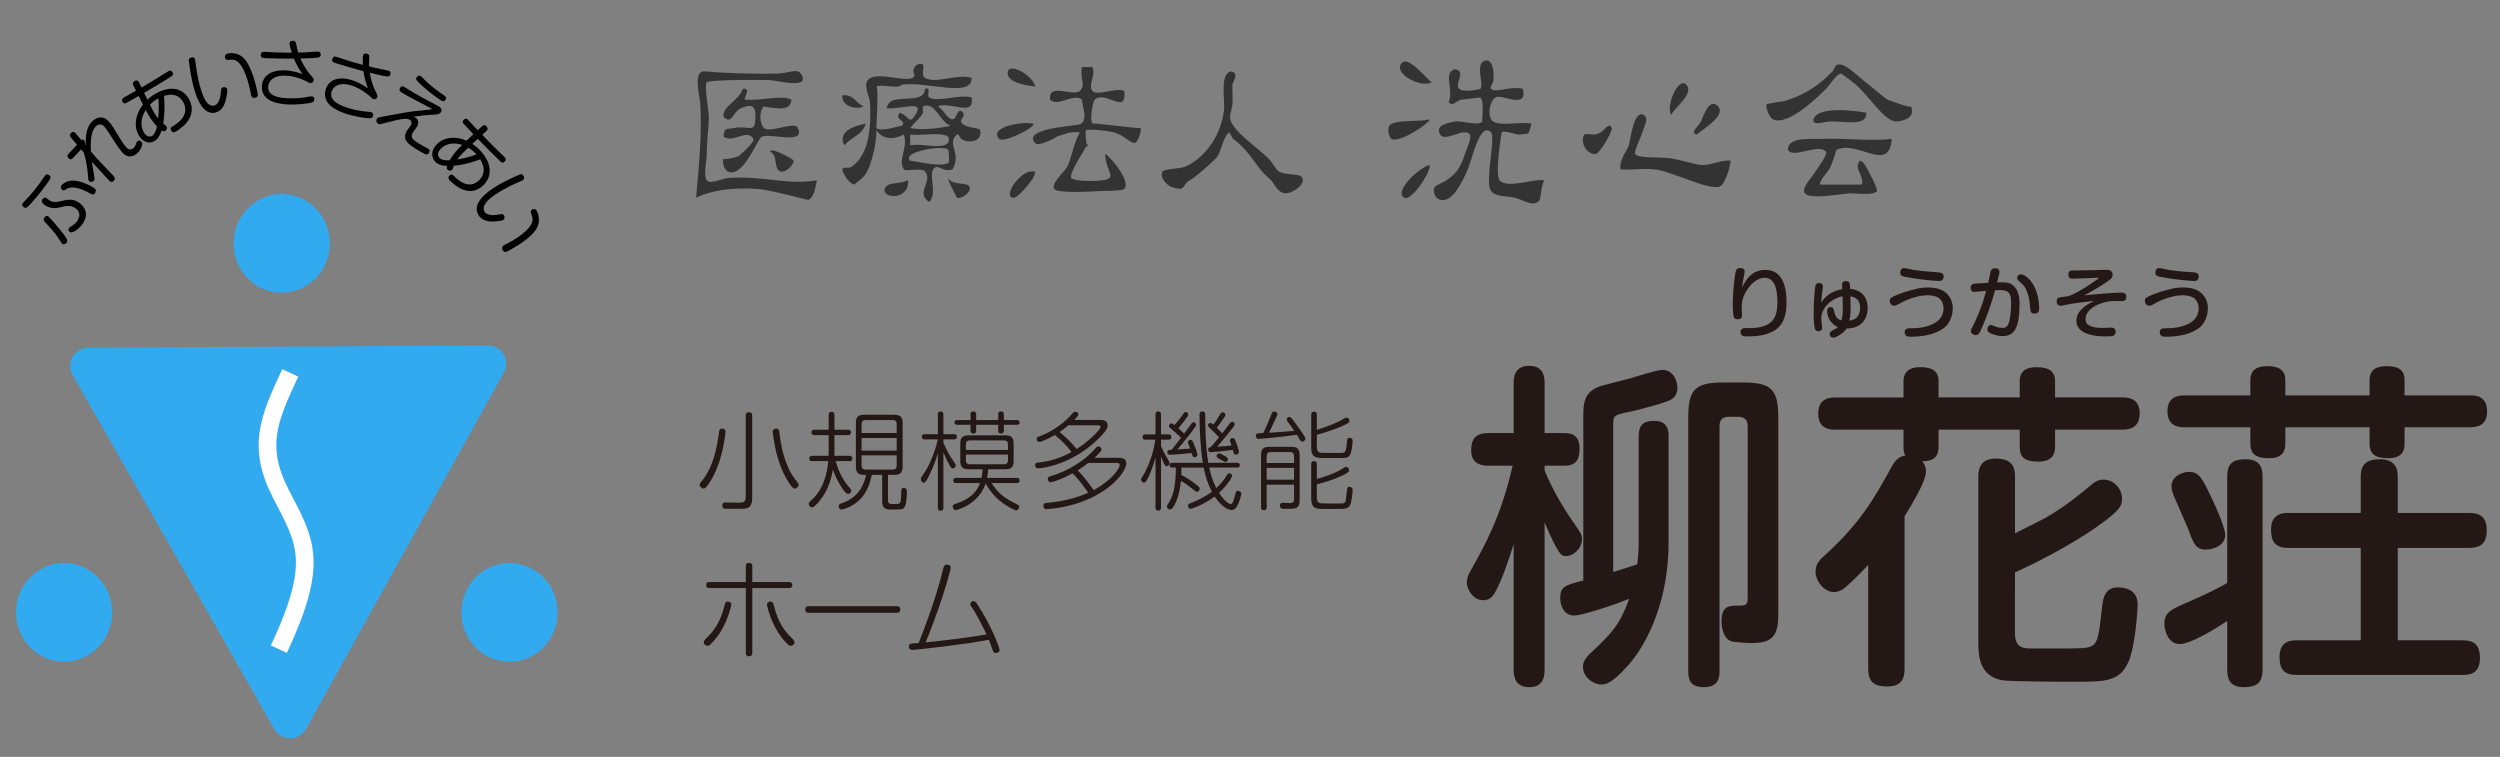 <?xml version="1.0" encoding="utf-8"?>
<!-- Generator: Adobe Illustrator 15.1.0, SVG Export Plug-In . SVG Version: 6.00 Build 0)  -->
<!DOCTYPE svg PUBLIC "-//W3C//DTD SVG 1.1//EN" "http://www.w3.org/Graphics/SVG/1.1/DTD/svg11.dtd">
<svg version="1.1" id="レイヤー_1" xmlns="http://www.w3.org/2000/svg" xmlns:xlink="http://www.w3.org/1999/xlink" x="0px"
	 y="0px" width="259.292px" height="78.5px" viewBox="0 0 259.292 78.5" enable-background="new 0 0 259.292 78.5"
	 xml:space="preserve">
<rect x="0" y="0" width="259.292" height="78.5" fill="#808080" stroke="none"/>
<g id="レイヤー_1_1_">
	<g display="none">
		<path display="inline" fill="#333333" d="M130.821,64.145c-0.336,1.574-1.72,5.799-2.917,8.063l-3.853-1.769
			c1.832-1.806,3.628-4.338,4.6-7.025L130.821,64.145z M156.544,49.898c0.111,0.076,0.188,0.117,0.188,0.23
			c0,0.153,0,0.307-0.748,0.77c-1.905,2.146-5.347,5.721-7.291,7.484c0.675-0.038,1.159-0.113,5.423-0.535
			c-0.41-1.152-0.748-1.808-1.047-2.422l1.569-0.882c1.683,1.688,3.253,3.992,4.224,6.065l-3.699,1.805
			c-0.338-1.729-0.41-2.109-0.563-2.918c-0.301,0.039-10.355,1.768-10.619,1.805c-0.109,0.23-0.264,0.538-0.523,0.538
			c-0.111,0-0.299-0.19-0.373-0.385l-0.936-2.728c0.484,0.039,1.046,0.078,1.646,0.078c0.336,0,0.561-0.039,1.309-0.078
			c1.57-1.688,2.316-2.57,2.917-3.263c-1.422-1.882-3.328-3.995-6.097-6.065l1.158-1.574c0.937,0.423,1.57,0.768,2.545,1.46
			c1.941-2.806,2.394-3.495,2.877-5.187h-16.228l3.252,1.498c0.149,0.078,0.263,0.191,0.263,0.346c0,0.115-0.299,0.349-0.562,0.5
			c-0.562,0.613-1.942,2.229-2.354,2.767c-0.748,0.883-1.16,1.306-1.459,1.575c1.383,0.997,1.906,1.458,2.431,1.918
			c1.833-2.729,2.131-3.532,2.655-4.762l3.59,1.883c0.111,0.037,0.148,0.113,0.148,0.229c0,0.192-0.148,0.426-0.486,0.651
			c-0.41,0.312-6.243,6.646-7.44,7.871c0.86-0.075,4.673-0.46,5.421-0.537c-0.447-1.229-0.785-1.806-1.083-2.419l1.683-0.883
			c1.233,1.345,3.143,4.262,3.853,6.063l-3.327,1.537c-0.148-0.999-0.262-1.612-0.561-2.61c-1.795,0.308-9.833,1.535-11.479,1.806
			c-0.074,0.19-0.262,0.575-0.561,0.575c-0.262,0-0.448-0.385-0.486-0.498l-0.896-2.611c1.943,0.04,2.617,0,4.336-0.115
			c1.198-1.421,1.98-2.495,2.581-3.262c-1.047-1.422-2.879-3.688-5.795-5.953l1.123-1.574c0.561,0.23,1.01,0.465,2.281,1.27
			c1.421-2.188,2.468-3.764,2.655-5.262h-7.142v-1.729h10.432c-1.011-1.844-1.646-2.688-2.955-4.07l1.534-1.305
			c2.468,1.266,3.738,1.918,5.796,3.456l-2.769,1.919h9.311l-1.385-0.77c0.562-0.65,2.168-2.534,3.031-4.646l4.073,1.689
			c0.075,0.04,0.224,0.154,0.224,0.309c0,0.192-0.11,0.23-0.857,0.651c-1.271,0.999-2.58,1.918-3.891,2.765h11.33V44.1h-9.646
			l2.769,1.344c0.188,0.078,0.412,0.195,0.412,0.386c0,0.114-0.188,0.31-0.75,0.614c-2.019,2.496-3.588,4.033-3.888,4.34
			c1.458,1.189,2.058,1.767,2.431,2.148c0.748-0.959,2.28-2.996,3.065-4.8L156.544,49.898z M137.141,62.607
			c0.073,0,0.298,0.117,0.298,0.307c0,0.154-0.225,0.729-0.298,0.923v5.337c0,1.268,0.262,1.69,1.831,1.69h6.77
			c1.721,0,2.317-0.153,2.842-4.878c0.484,0.347,1.31,0.883,3.592,1.383c-1.309,4.992-2.396,5.186-5.088,5.186h-10.318
			c-3.402,0-3.402-1.385-3.402-3.188v-4.725c0-1.188,0-1.382-0.074-2.109L137.141,62.607z M141.403,62.301
			c1.683,1.036,3.479,2.457,4.86,3.84l-3.143,2.648c-0.822-1.842-2.281-4.031-3.291-5.068L141.403,62.301z M154.042,62.686
			c2.316,2.533,3.664,4.416,5.347,7.22l-3.478,2.265c-0.859-2.88-2.543-6.486-3.703-8.292L154.042,62.686z"/>
		<path display="inline" fill="#333333" d="M174.71,39.073v32.212h-7.703v1.843h-3.4V39.073H174.71z M171.419,48.9V40.8h-4.412V48.9
			H171.419z M167.007,50.59v8.332h4.412V50.59H167.007z M167.007,60.611v8.945h4.412v-8.945H167.007z M196.473,58.077
			c0.224,0.229,0.374,0.347,0.374,0.614c0,0.308-0.6,0.539-1.049,0.613c-2.17,1.497-4.445,2.805-6.17,3.609
			c0.748,1.383,2.692,4.761,7.367,8.063l-1.271,1.498c-9.235-5.875-11.256-11.826-11.929-17.662h-2.767V67.52
			c3.737-1.381,4.372-1.648,5.423-2.148l-0.188,2.148c-3.255,1.92-3.89,2.188-9.048,4.453c-0.188,0.35-0.45,0.614-0.637,0.614
			c-0.264,0-0.412-0.229-0.562-0.538l-1.197-2.688c0.638-0.038,0.785-0.076,2.47-0.537V39.073h17.123v15.741h-6.691
			c0.148,3.802,0.785,5.453,1.123,6.297c2.281-1.766,4.188-3.377,5.158-5.26L196.473,58.077z M190.565,46.021v-5.225h-9.532v5.225
			H190.565z M181.033,47.748v5.339h9.532v-5.339H181.033z"/>
		<path display="inline" fill="#333333" d="M204.694,57.348c1.196,0.615,2.168,1.229,4.974,3.418
			c0.858-2.11,1.422-4.225,1.721-7.373h-5.123c-2.805,3.916-5.383,6.028-6.354,6.873l-1.271-1.151
			c2.242-2.571,6.542-8.907,6.953-12.978l3.964,1.458c0.187,0.077,0.411,0.271,0.411,0.423c0,0.31-0.563,0.539-0.822,0.652
			c-0.6,1.189-1.009,1.958-1.684,3.032h8.15c-0.374,7.795-4.001,17.433-15.555,21.501l-1.085-1.611
			c5.459-2.189,7.516-5.261,8.974-7.486c-1.346-2.111-2.691-3.494-4.445-5.068L204.694,57.348z M208.769,40.031
			c0-1.42-0.148-1.996-0.336-2.534l4,0.192c0.188,0,0.447,0.155,0.447,0.423c0,0.192-0.035,0.346-0.26,0.728v2.498h8.15v-1.805
			c0-0.383-0.039-1.305-0.264-2.149l4.152,0.23c0.223,0,0.444,0.117,0.444,0.347c0,0.191-0.147,0.461-0.444,0.922v2.457h9.12v1.689
			h-9.12v3.339h-3.891v-3.339h-8.15v3.339h-3.854v-3.339h-9.198V41.34h9.198v-1.309H208.769z M220.958,69.404
			c0,0.576,0,1.152,0.713,1.152h6.354c1.497,0,1.945-0.271,2.807-4.877c0.748,0.422,1.981,1.112,3.181,1.535
			c-0.898,4.337-1.981,5.027-4.525,5.027h-9.683c-2.098,0-2.656-1.188-2.656-2.727v-20.58h14.207V61.07
			c0,2.304-0.146,3.457-3.701,3.457H223.8l-0.747-2.229c1.608,0.309,3.366,0.537,3.813,0.537c0.823,0,0.823-0.384,0.823-1.42V50.63
			h-6.731V69.404L220.958,69.404z"/>
	</g>
	<g>
		<path fill="#333333" d="M107.376,8.985c-1.391-0.191-2.79-0.495-2.859-1.355C104.412,6.324,107.119,7.742,107.376,8.985z"/>
		<path fill="#333333" d="M84.729,18.694c-0.122,0.426-0.221,1.754-0.878,2.032c-0.109,0.045-3.886-1.033-5.278-1.129
			c-2.53-0.175-4.705,0.114-6.376,0.904c0.28-3.189,0.617-6.393,0.439-9.708c-0.039-0.745-0.82-3.498,0.44-3.387
			c1.975,0.173,5.163,0.284,7.476,0.224c1.452-0.037,2.208-0.689,2.638,0.227c0.651,1.383-2.662,0.488-3.298,0.451
			c-0.72-0.043-6.342-0.052-6.595,0.224c-0.28,0.308,0.219,2.975,0.221,3.614c0.001,1.038-0.221,2.31-0.221,4.063
			c0,0.246-0.355,2.031,0,2.483c0.37,0.472,1.567-0.177,2.199-0.226C79.149,18.189,81.686,19.239,84.729,18.694z"/>
		<path fill="#333333" d="M173.337,11.921c-0.61-0.925,0.752-3.97,1.537-3.162C175.811,9.72,173.598,11.188,173.337,11.921z"/>
		<path fill="#333333" d="M87.366,9.888c1.231-0.134,1.373,0.849,2.2,1.129C88.924,11.44,87.216,11.03,87.366,9.888z"/>
		<path fill="#333333" d="M175.979,13.953c-0.767-0.176,0.187-0.846,0.438-1.354c0.226-0.458,0.834-2.529,1.758-1.582
			C179.117,11.983,176.47,13.496,175.979,13.953z"/>
		<path fill="#333333" d="M193.566,11.695c0.102,1.477-2.381,0.853-3.736,0.904c-0.793,0.028-1.424,0.383-1.761,0
			C188.099,10.964,192.128,11.417,193.566,11.695z"/>
		<path fill="#333333" d="M148.271,12.372c0.063,0.385-3.209,2.545-3.956,2.032c-0.209-0.144-0.468-0.949-0.22-1.355
			C144.529,12.343,147.408,12.68,148.271,12.372z"/>
		<path fill="#333333" d="M89.786,12.824c-0.306,1.192-1.565,1.402-2.199,2.258C86.792,13.657,88.656,13.023,89.786,12.824z"/>
		<path fill="#333333" d="M107.155,12.824c0.373,0.324-3.053,2.057-3.517,1.581C102.5,13.234,105.884,12.548,107.155,12.824z"/>
		<path fill="#333333" d="M167.181,13.275c0.021,0.403-1.239,2.728-1.758,2.71c-0.868-0.03-1.586-1.198-1.103-2.033
			c0.062-0.105,0.955,0.027,1.103,0C166.585,13.731,166.737,12.526,167.181,13.275z"/>
		<path fill="#333333" d="M79.891,15.759c-0.188-0.636,2.378,0.726,2.418,0.903c0.072,0.306-0.728,1.267-1.319,1.129
			C80.185,17.604,80.715,16.056,79.891,15.759z"/>
		<path fill="#333333" d="M98.362,18.468c0.415,0.843,1.944,0.343,2.197,0.903c0.22,0.481-0.738,1.296-1.319,1.13
			C99.309,20.521,98.257,18.753,98.362,18.468z"/>
		<path fill="#333333" d="M94.183,18.694c0.159,2.096-2.735,1.927-2.418,0.903C92.015,18.789,93.238,19.173,94.183,18.694z"/>
		<path fill="#333333" d="M148.494,8.533c-1.14,0.643-4.127-0.955-3.078-2.032C146.107,5.791,147.989,8.218,148.494,8.533z"/>
		<path fill="#333333" d="M190.487,6.728c0.897-0.255,1.755,0.84,3.302,2.032c0.644,0.495,1.258,1.086,1.979,1.58
			c-0.031-0.021,2.554,0.975,2.42,0.678c0.829,1.836-2.71,1.597-1.541,1.582c-1.16,0.015-2.945-2.791-4.18-3.839
			c-0.088-0.074-1.428-1.134-1.536-1.129c-0.445,0.026-1.177,1.212-1.54,1.582c-0.852,0.86-3.98,3.901-5.498,3.162
			c-0.375-0.184-0.827-1.271-0.659-1.581c0.009-0.013,2.435-0.462,1.538-0.226c2.025-0.536,3.813-1.592,5.279-3.161
			C190.142,7.307,190.39,6.757,190.487,6.728z"/>
		<path fill="#333333" d="M77.033,9.211c0.922-0.083,0.157,0.736,0.22,1.129c1.89,0.11,3.762-0.529,4.837,0
			c-0.115,0.916-0.768,0.866-1.099,0.904c-0.184,0.02-1.845-0.138-1.759-0.227c-0.559,0.575-0.423,1.853,0,2.257
			c0.606,0.583,3.162-0.75,3.519,0c0.846,1.785-2.881,0.496-3.739,0.904c-0.475,0.226-1.923,4.337-3.517,3.612
			c-0.286-0.13-0.685-0.876-0.44-1.355c-0.1,0.193,1.252-0.095,1.54-0.226c-0.036,0.016,1.755-1.458,1.539-1.806
			c-0.697-1.122-2.047,0.5-3.078-0.226c0.056-0.986,0.256-0.739,1.1-0.904c1.57-0.305,2.154,0.693,2.198-1.127
			c0.026-1.073-0.287-1.461-1.54-0.903c-0.823,0.366-0.853,1.713-1.759,0.903C74.806,11.078,76.697,10.416,77.033,9.211z"/>
		<path fill="#333333" d="M95.063,6.728c1.357-0.482,0.223,0.955,0.88,1.354c1.086,0.661,3.318-0.479,4.837,0
			c0.04,2.07-4.553,0.397-7.036,0.678c-0.339,0.038-0.387,0.208-0.659,0.226c-0.533,0.038-2.002-0.223-2.199,0
			c0.259-0.293,0.017,4.308,0,4.29c0.481,0.471,2.753-0.335,2.639-0.225c0.596-0.57-0.795-0.552-0.221-1.355
			c1.005,0.263,0.966,1.467,1.759,0c0.682-1.26-1.494-0.386-3.078-0.451c0.162-1.867,3.82-0.142,3.959-2.034
			c0.715-0.236,0.11,0.72,0.439,0.903c0.936,0.523,3.175-0.385,4.397,0c0.292,2.042-2.054,0.411-3.517,0.903
			c0.641,0.372,0.969,1.358,1.539,1.354c0.434-0.002,0.491-1.384,1.099-0.677c0.197,0.444-0.287,0.633-0.219,0.904
			c0.178,0.71,1.922,0.607,1.979,0.902c0.248,1.298-1.339,1.375-1.979,0.903c-0.041-0.031-0.29-0.594-0.44-0.451
			c-1.117,1.056,0.529,1.807-0.44,3.613c-0.797,0.307-1.455-0.376-1.759-0.226c-0.963,0.473,0.292,2.611-0.66,3.612
			c-1.488-0.934,0.419-2.171-0.439-3.162c-0.391-0.449-2.019,0.055-2.199-0.225c-0.663-1.023,0.469-2.178,0-3.613
			c-1.126,0.588-2.218,0.487-2.858-0.451c0.09,1.403-0.749,4.722-1.54,4.967c0.445-0.138-0.95,0.682-0.659,0.677
			c-0.629,0.011-1.369-1.336-1.321-1.58c0.062-0.309,0.64-0.073,0.88-0.226c1.634-1.04,2.176-3.401,1.979-6.773
			c-0.025-0.433-0.679-1.685-0.221-2.258c0.785-0.978,3.835,0.227,4.617-0.227C95.283,7.701,94.223,7.615,95.063,6.728z
			 M95.723,11.017c-0.044,0.013,0.022,0.616,0,0.678c-0.146,0.41-0.999,1.157-1.32,1.58c1.005,0.228,2.686,0.104,4.178-0.225
			C97.324,12.476,97.058,10.57,95.723,11.017z M94.403,15.082c1.192-0.333,4.449,0.802,3.959-0.904
			c-0.884-0.521-2.709-0.078-3.959-0.225C94.403,14.33,94.403,14.706,94.403,15.082z M98.362,16.888
			c0.162-0.145-0.003-1.357,0-1.356c-0.536-0.548-4.929,0.245-3.959,1.129C94.625,16.656,97.771,17.41,98.362,16.888z"/>
		<path fill="#333333" d="M112.212,6.954c0.367,0,0.733,0,1.099,0c0.348,0.947-0.509,1.91,0,2.482c0.508,0.572,2.378-0.403,3.298,0
			c0.288,2.604-1.945-0.128-3.077,0.903c-0.131,0.121-0.573,2.048-0.221,2.484c-0.073-0.092,4.476,0.464,4.618,0.451
			c0.419-0.039,0.538-0.052,0.22,0.904c-0.497,1.491-1.06-0.017-2.638-0.452c-0.827-0.227-2.668-0.345-2.858-0.226
			c-0.17,0.104,0.119,2.582,0.22,1.355c-0.007,0.092-2.091,3.168-1.76,3.612c0.251,0.335,2.347,0.369,3.298,0.226
			c1.57-0.236,0.22-0.946,0.221-2.708c0.163-0.09,2.743,2.708,1.978,3.611c-0.191,0.227-2.343,0.209-2.639,0.226
			c-1.449,0.083-4.286,0.219-4.617-0.226c-0.407-0.548,1.128-1.882,1.32-2.257c0.472-0.926,0.595-2.221,1.319-3.612
			c-1.075-0.088-1.386,0.127-2.418,0.452c0.29-0.091-1.801,1.086-2.198,0.678c-1.284-1.318,2.81-1.692,3.517-1.806
			c1.011-0.166,1.753,0.107,1.54-1.581c0.056,0.447-0.247-1.154-0.221-1.129c-0.825-0.756-2.496,0.819-3.297,0
			c-0.245-1.826,2.42-0.282,3.078-0.903C112.661,8.804,111.979,8.231,112.212,6.954z"/>
		<path fill="#333333" d="M196.207,14.405c-0.273,3.643-3.469,0.089-5.72,1.129c-0.034,0.018-0.403,1.305-0.657,1.807
			c-0.375,0.75-0.938,1.05-1.1,1.806c1.469,0,2.936,0,4.396,0c0.201-1.076-0.912-1.607-0.219-2.484
			c0.391,0.139,0.473,0.364,0.657,0.678c0.058,0.094,1.261,2.27,1.103,2.483c-0.385,0.513-2.42,0.197-2.857,0.225
			c-0.665,0.045-4.105,0.677-4.619,0c-0.404-0.539,0.715-1.607,1.102-2.257c0.227-0.383,1.289-1.762,1.1-2.032
			c-0.689-0.975-3.469,0.772-3.959-0.226c0.023-1.356,2.146-1.08,3.518-1.129C191.537,14.313,194.041,14.674,196.207,14.405z"/>
		<path fill="#333333" d="M179.498,16.661c-0.131,0.908-0.396,1.781-0.879,2.484c-0.711,1.032-5.031-1.376-7.037-1.58
			c-1.236-0.125-2.228,0.093-3.52,0c-0.102-1.116,0.648-1.815,0.877-2.484c0.141-0.401,0.475-3.738,1.542-3.162
			c0.613,0.331-0.021,1.32-0.224,2.032c-0.071,0.268-0.819,1.785-0.654,2.032c0.309,0.47,2.464,0.256,3.734,0.451
			c1.207,0.186,2.521,0.684,3.297,0.678C177.673,17.104,178.432,16.581,179.498,16.661z"/>
		<path fill="#333333" d="M127.604,7.406c1.025,0.084,0.229,1.129,0.221,1.354c-0.027,0.752,0.059,1.431,0,2.032
			c-0.059,0.601-0.33,1.097-0.221,1.581c0.29,1.276,2.812,2.911,3.957,4.064c0.413,0.417,0.729,1.137,1.101,1.355
			c0.754,0.438,2.217,0.137,2.418,0.678c0.289,0.773-1.147,1.613-1.76,1.58c-0.607-0.033-0.962-0.577-1.316-1.127
			c-0.193-0.298-0.737-0.71-1.101-1.13c-0.647-0.749-1.018-1.47-1.979-2.485c-0.396-0.414-1.521-1.416-0.881-0.676
			c0.012,0.012-0.621-0.895-0.439-0.903c-0.622,0.027-0.957,1.947-1.318,2.483c-0.272,0.402-2.396,2.244-2.857,2.483
			c-0.973,0.5-0.297,1.256-1.98,0.677c-0.324-0.111-1.222-0.909-0.879-1.581c0.127-0.248,1.893-0.336,2.199-0.451
			c1.768-0.657,3.781-2.801,4.177-5.871C127.084,10.364,126.479,7.853,127.604,7.406z"/>
		<path fill="#333333" d="M106.936,17.791c0.308,0.015,0.618-0.223,0.219,0.678c-0.01,0.024-1.643,2.344-2.198,2.032
			C104.104,20.021,105.995,17.747,106.936,17.791z"/>
		<path fill="#333333" d="M148.271,17.114c0.246,0.521-1.859,3.833-2.639,3.387C144.529,19.865,147.181,17.368,148.271,17.114z"/>
		<path fill="#333333" d="M157.951,9.211c0.521,2.242-2.271,0.447-2.861,0.903c-0.646,0.5-0.744,1.747-0.439,2.258
			c0.53,0.884,2.984,0.184,4.18,0.452c-0.295,1.292-0.273,0.97-1.101,1.129c-0.459,0.088-1.673-0.506-1.979-0.226
			c-0.014,0.014-0.722,4.349-0.222,4.968c0.747,0.916,3.604-0.186,4.621,0c-0.494,1.25-0.226,1.989-0.661,2.258
			c-0.721,0.446-1.596-0.287-2.419-0.451c-1.396-0.28-2.614,0.009-2.639-1.581c-0.028-1.897,0.61-4.792,0.219-5.193
			c-1.153-1.189-1.937,2.735-2.417,3.838c-0.477,1.084-1.541,3.507-2.857,3.162c-0.315-0.084-0.732-0.498-0.66-1.13
			c0.045-0.393,0.873-0.597,1.318-0.903c1.148-0.791,1.473-1.39,1.979-2.936c0.041-0.126,0.664-1.488,0.439-1.806
			c-0.578-0.817-2.57,0.849-3.078,0c-0.59-0.983,0.846-1.209,1.535-1.354c0.635-0.132,2.326,0.521,2.86,0
			c-0.138,0.132,0.229-2.083-0.224-2.484c-0.018-0.016-1.748,0.186-1.977,0.225c-0.557,0.1-0.928,0.804-1.32,0.226
			c0.588-1.254-0.644-3.035,0.658-3.387c1.25,0.209-0.115,1.539,0.441,2.032c0.472,0.418,2.126,0.063,2.197,0
			c0.43-0.369-0.711-2.896,0.658-2.936c0.631-0.018,0.822,1.298,0.659,2.257c-0.008,0.049-0.37,0.542-0.221,0.678
			C155.208,9.708,156.449,8.882,157.951,9.211z"/>
	</g>
	<g display="none">
		<path display="inline" fill="#333333" d="M72.607,46.162c-0.088-0.151-0.275-0.393-0.412-0.535
			c1.759-0.958,3.43-2.654,4.197-4.138c0.118,0.01,0.236,0.02,0.973,0.06c-0.029,0.092-0.108,0.131-0.207,0.152
			c0.944,1.513,2.694,3.018,4.257,3.783c-0.157,0.173-0.325,0.404-0.442,0.605c-1.593-0.888-3.323-2.4-4.227-3.863
			C75.96,43.6,74.329,45.175,72.607,46.162z M74.632,45.145c0.492,0.039,0.688,0.051,0.875,0.061
			c-0.011,0.07-0.069,0.121-0.196,0.143v1.262c0,1.453-0.216,3.106-2.232,4.31c-0.108-0.149-0.354-0.374-0.521-0.483
			c1.897-1.1,2.073-2.563,2.073-3.836L74.632,45.145L74.632,45.145z M78.211,45.104l0.875,0.062
			c-0.01,0.067-0.059,0.121-0.197,0.144V50.9h-0.678V45.104z"/>
		<path display="inline" fill="#333333" d="M86.223,43.236V43.8h-3.204v-0.563H86.223L86.223,43.236z M85.958,47.354v2.959h-1.995
			v0.483h-0.55v-3.442H85.958L85.958,47.354z M83.422,45.163v-0.556h2.545v0.556H83.422z M83.422,46.536V45.98h2.545v0.556H83.422z
			 M85.938,41.895v0.555h-2.447v-0.555H85.938z M85.397,47.919h-1.435v1.817h1.435V47.919z M87.097,47.404V44.9
			c-0.216,0.272-0.452,0.514-0.678,0.717c-0.079-0.109-0.266-0.313-0.393-0.412c0.56-0.477,1.15-1.284,1.503-2.09l0.364,0.13v-0.524
			h-1.504v-0.535h1.504v-0.668l0.786,0.053c-0.01,0.07-0.059,0.119-0.186,0.133v0.482h1.553v-0.668l0.795,0.053
			c-0.009,0.07-0.058,0.119-0.187,0.142v0.476H92.1v0.537h-1.446v0.584h-0.608v-0.584h-1.553v0.584h-0.414l0.147,0.051
			c-0.019,0.06-0.088,0.091-0.197,0.08c-0.089,0.182-0.187,0.362-0.295,0.547h1.268c0.137-0.274,0.285-0.616,0.373-0.851
			l0.737,0.224c-0.019,0.06-0.079,0.102-0.187,0.102c-0.088,0.15-0.195,0.342-0.314,0.525h2.23v0.481h-2.132v0.524h1.887v0.424
			h-1.887v0.523h1.887v0.436h-1.887v0.545h2.369v0.482h-4.981V47.404z M86.577,47.879h4.63c0.088-0.021,0.098-0.029,0.118-0.029
			c0.049,0.029,0.099,0.061,0.422,0.211c-0.029,0.051-0.069,0.08-0.098,0.102c-0.383,0.667-0.972,1.199-1.681,1.615
			c0.698,0.281,1.484,0.482,2.29,0.598c-0.138,0.141-0.305,0.383-0.382,0.543c-0.905-0.161-1.78-0.434-2.546-0.814
			c-0.895,0.401-1.926,0.666-2.959,0.828c-0.058-0.162-0.186-0.396-0.295-0.537c0.914-0.11,1.838-0.313,2.654-0.638
			c-0.531-0.342-0.972-0.735-1.307-1.2l0.344-0.142h-1.19V47.879L86.577,47.879z M89.113,44.992v-0.524h-1.406v0.524H89.113z
			 M89.113,45.939v-0.525h-1.406v0.525H89.113z M89.113,46.92v-0.545h-1.406v0.545H89.113z M87.992,48.414
			c0.325,0.414,0.797,0.775,1.356,1.068c0.571-0.281,1.062-0.638,1.416-1.068H87.992z"/>
		<path display="inline" fill="#333333" d="M102.875,45.688h-3.803c-0.55,0.436-1.131,0.838-1.73,1.211v1.189
			c1.375-0.372,2.841-0.865,3.676-1.33l0.619,0.504c-0.03,0.04-0.049,0.04-0.197,0.04c-0.993,0.476-2.615,0.98-4.099,1.363v0.946
			c0,0.375,0.138,0.466,0.904,0.466h2.713c0.66,0,0.767-0.21,0.836-1.453c0.158,0.122,0.442,0.222,0.63,0.274
			c-0.108,1.432-0.344,1.797-1.445,1.797h-2.742c-1.219,0-1.573-0.213-1.573-1.082v-2.301c-0.786,0.443-1.592,0.848-2.427,1.201
			c-0.098-0.142-0.276-0.385-0.423-0.517c1.465-0.597,2.9-1.371,4.197-2.313h-4.05V45.07h3.45v-1.492h-2.584v-0.616h2.584V41.52
			l0.846,0.062c-0.011,0.069-0.059,0.122-0.187,0.142v1.241h2.556v0.435c0.432-0.475,0.835-0.957,1.189-1.474l0.718,0.425
			c-0.03,0.041-0.089,0.062-0.167,0.062c-0.03,0-0.059,0-0.099-0.011c-0.708,0.969-1.533,1.867-2.457,2.675h3.067L102.875,45.688
			L102.875,45.688z M98.07,45.072h0.757c0.579-0.465,1.129-0.969,1.631-1.493H98.07V45.072L98.07,45.072z"/>
		<path display="inline" fill="#333333" d="M109.708,41.924c0,0.079-0.078,0.131-0.207,0.15l-0.02,0.293
			c0.108,1.423,0.699,6.138,4.444,7.884c-0.187,0.142-0.393,0.384-0.501,0.565c-2.654-1.293-3.756-4.039-4.217-6.127h-0.01
			c-0.413,2.049-1.425,4.672-4.089,6.115c-0.118-0.16-0.324-0.373-0.53-0.516c4.099-2.107,4.128-7.075,4.197-8.438L109.708,41.924z"
			/>
		<path display="inline" fill="#333333" d="M73.551,60.232c-0.373,0.64-0.786,1.203-1.199,1.688
			c-0.069-0.162-0.236-0.475-0.344-0.635c0.943-1.053,1.887-2.799,2.457-4.543l0.786,0.273c-0.039,0.069-0.106,0.101-0.226,0.09
			c-0.255,0.709-0.56,1.412-0.904,2.09l0.265,0.072c-0.02,0.059-0.069,0.107-0.197,0.118v6.692H73.55L73.551,60.232L73.551,60.232z
			 M81.288,62.354H78.87c0.649,1.111,1.711,2.182,2.694,2.728c-0.158,0.132-0.364,0.375-0.472,0.545
			c-0.954-0.615-1.965-1.733-2.644-2.907v3.33H77.79V62.77c-0.708,1.172-1.769,2.25-2.772,2.836
			c-0.108-0.17-0.314-0.412-0.463-0.543c1.042-0.525,2.143-1.596,2.821-2.705H74.82v-0.639h2.969v-1.171h-2.212v-3.391h5.171v3.391
			h-2.3v1.171h2.842L81.288,62.354L81.288,62.354z M76.215,57.771v2.16h3.882v-2.16H76.215z"/>
		<path display="inline" fill="#333333" d="M85.604,56.977c-0.04,0.08-0.118,0.11-0.216,0.1c-0.196,0.678-0.432,1.354-0.697,2.01
			l0.225,0.061c-0.019,0.07-0.069,0.11-0.196,0.123v6.791h-0.599v-5.701c-0.295,0.584-0.61,1.119-0.943,1.574
			c-0.069-0.174-0.216-0.504-0.306-0.668c0.777-1.049,1.514-2.793,1.966-4.531L85.604,56.977z M87.058,60.396l0.335,0.092
			c-0.01,0.052-0.029,0.08-0.049,0.121c-0.127,1.412-0.392,2.563-0.786,3.473c0.679,0.908,1.661,1.148,2.969,1.161
			c0.285,0,2.358,0,2.742-0.013c-0.098,0.152-0.196,0.444-0.226,0.627h-2.556c-1.434,0-2.486-0.264-3.223-1.183
			c-0.305,0.537-0.669,0.972-1.091,1.313c-0.078-0.141-0.256-0.372-0.393-0.493c0.433-0.323,0.806-0.788,1.11-1.384
			c-0.295-0.545-0.521-1.231-0.698-2.119l0.501-0.172c0.128,0.656,0.285,1.189,0.491,1.625c0.255-0.696,0.442-1.524,0.56-2.482
			h-0.923l-0.197,0.443l-0.56-0.131c0.452-0.979,0.992-2.301,1.337-3.188h-1.092V57.52h1.406l0.116-0.027l0.383,0.16
			c-0.02,0.039-0.029,0.093-0.059,0.133c-0.255,0.635-0.678,1.664-1.101,2.634h0.895L87.058,60.396z M89.201,58.952v-0.838h-1.504
			V57.57h1.504v-0.838l0.807,0.061c-0.01,0.063-0.07,0.111-0.197,0.13v0.647h1.799v1.383h0.639v0.546H91.61V60.9h-1.799v0.828h1.956
			v0.545h-1.956v0.848h2.241v0.545h-2.241v1.223h-0.61v-1.223h-1.985v-0.545h1.985v-0.848H87.53v-0.545h1.671V60.9h-1.504v-0.535
			h1.504v-0.867h-2.172v-0.546H89.201z M91.03,58.114h-1.218v0.838h1.218V58.114z M91.03,60.365v-0.867h-1.218v0.867H91.03z"/>
		<path display="inline" fill="#333333" d="M97.136,60.467l0.334,0.02c0,0.063,0,0.145-0.011,0.233
			c-0.069,3.515-0.128,4.652-0.392,5.005c-0.226,0.315-0.521,0.323-0.905,0.323c-0.216,0-0.472-0.01-0.737-0.021
			c-0.011-0.19-0.07-0.454-0.168-0.614c0.443,0.03,0.846,0.03,1.023,0.03c0.108,0,0.177-0.03,0.245-0.131
			c0.177-0.232,0.256-1.271,0.315-4.209h-1.298c-0.109,1.928-0.403,3.765-1.258,4.943c-0.118-0.148-0.325-0.344-0.492-0.443
			c1.032-1.434,1.16-4.047,1.199-6.602H93.88v-0.646h1.788v-1.664l0.836,0.05c-0.01,0.071-0.069,0.12-0.196,0.144v1.473h1.779v0.646
			h-2.476c-0.011,0.484-0.02,0.979-0.041,1.463H97.136z M102.983,58.802h-3.971c-0.285,0.675-0.619,1.282-1.003,1.736
			c-0.099-0.121-0.325-0.334-0.463-0.444c0.649-0.769,1.17-2.091,1.475-3.433l0.796,0.211c-0.019,0.071-0.088,0.103-0.206,0.103
			c-0.098,0.401-0.216,0.797-0.354,1.19h3.725L102.983,58.802L102.983,58.802z M99.2,64.827c0,0.385,0.088,0.465,0.649,0.465h2.024
			c0.443,0,0.521-0.183,0.571-1.13c0.147,0.1,0.383,0.202,0.56,0.24c-0.079,1.162-0.275,1.486-1.092,1.486h-2.083
			c-0.973,0-1.238-0.215-1.238-1.063v-2.282l-0.638,0.313l-0.246-0.557l0.884-0.433V60.02l0.797,0.051
			c-0.01,0.07-0.059,0.123-0.187,0.131v1.373l1.061-0.516v-1.857l0.777,0.051c-0.01,0.07-0.059,0.121-0.187,0.131v1.396l1.032-0.508
			c0.098-0.09,0.108-0.101,0.206-0.18c0.108,0.029,0.216,0.069,0.491,0.18c-0.01,0.029-0.049,0.082-0.088,0.104
			c-0.01,1.412-0.03,2.716-0.069,2.998c-0.069,0.544-0.443,0.575-1.19,0.575c-0.029-0.173-0.078-0.404-0.147-0.536
			c0.187,0.012,0.462,0.012,0.541,0.012c0.137,0,0.197-0.041,0.226-0.201c0.03-0.152,0.049-1.092,0.049-2.281l-1.051,0.504v2.957
			h-0.59v-2.663l-1.061,0.515L99.2,64.827L99.2,64.827z"/>
		<path display="inline" fill="#333333" d="M108.401,58.378v0.563h-3.755v-0.563H108.401z M108.058,62.496v2.967h-2.37v0.475h-0.59
			v-3.439L108.058,62.496L108.058,62.496z M105.108,60.305V59.75h2.958v0.555H105.108z M105.108,61.678v-0.553h2.958v0.553H105.108z
			 M108.038,57.034v0.555h-2.871v-0.555H108.038z M107.467,63.07h-1.78v1.815h1.78V63.07z M109.847,57.621v0.625
			c0,0.867-0.216,1.949-1.278,2.665c-0.098-0.131-0.344-0.364-0.481-0.454c0.973-0.646,1.13-1.506,1.13-2.221v-1.242h3.096v2.553
			c0,0.223,0.03,0.264,0.207,0.264h0.55c0.187,0,0.216-0.131,0.236-1.14c0.128,0.109,0.394,0.21,0.561,0.251
			c-0.049,1.191-0.216,1.482-0.727,1.482h-0.708c-0.58,0-0.747-0.18-0.747-0.846v-1.939h-1.838L109.847,57.621L109.847,57.621z
			 M112.874,61.083l0.432,0.181c-0.009,0.053-0.049,0.081-0.078,0.111c-0.335,1.201-0.935,2.171-1.701,2.917
			c0.669,0.536,1.455,0.929,2.359,1.163c-0.147,0.139-0.335,0.412-0.432,0.585c-0.933-0.284-1.74-0.717-2.429-1.304
			c-0.756,0.604-1.631,1.039-2.555,1.313c-0.069-0.172-0.227-0.455-0.365-0.594c0.875-0.234,1.711-0.616,2.438-1.173
			c-0.619-0.655-1.111-1.435-1.455-2.341l0.59-0.193c0.304,0.807,0.767,1.516,1.356,2.109c0.589-0.575,1.071-1.281,1.386-2.131
			h-3.882v-0.625h4.217L112.874,61.083z"/>
	</g>
	<g>
		<g>
			<path fill="#32AAF0" d="M30.092,75.636c-0.338,0-0.651-0.182-0.819-0.475L8.351,38.421c-0.166-0.291-0.165-0.647,0.002-0.938
				c0.168-0.289,0.476-0.469,0.811-0.47c0,0,41.449-0.236,41.451-0.236c0.333,0,0.642,0.176,0.811,0.463
				c0.17,0.288,0.176,0.645,0.014,0.938L30.917,75.15c-0.165,0.299-0.478,0.481-0.819,0.483
				C30.096,75.636,30.094,75.636,30.092,75.636z"/>
			<path fill="#32AAF0" d="M50.615,37.719L30.092,74.693L9.169,37.955L50.615,37.719 M50.615,35.834c-0.003,0-0.007,0-0.011,0
				L9.159,36.07c-0.67,0.004-1.286,0.363-1.621,0.942c-0.335,0.579-0.336,1.293-0.005,1.875l20.922,36.739
				c0.335,0.589,0.961,0.952,1.637,0.952c0.004,0,0.008,0,0.011,0c0.68-0.004,1.306-0.375,1.637-0.971l20.523-36.976
				c0.325-0.585,0.315-1.299-0.027-1.875C51.897,36.186,51.28,35.834,50.615,35.834L50.615,35.834z"/>
		</g>
		
			<ellipse fill="#32AAF0" stroke="#32AAF0" stroke-width="0.532" stroke-linecap="round" stroke-linejoin="round" stroke-miterlimit="10" cx="29.219" cy="25.245" rx="4.724" ry="4.852"/>
		
			<ellipse fill="#32AAF0" stroke="#32AAF0" stroke-width="0.532" stroke-linecap="round" stroke-linejoin="round" stroke-miterlimit="10" cx="52.839" cy="63.516" rx="4.725" ry="4.851"/>
		
			<ellipse fill="#32AAF0" stroke="#32AAF0" stroke-width="0.532" stroke-linecap="round" stroke-linejoin="round" stroke-miterlimit="10" cx="6.648" cy="63.516" rx="4.725" ry="4.851"/>
		<path fill="none" stroke="#FFFFFF" stroke-width="1.831" stroke-miterlimit="10" d="M30.104,38.676
			c-2.208,4.743-3.514,7.626-0.954,12.576c2.56,4.947,4.013,7.012-0.227,16.081"/>
		<g>
			<path d="M2.359,21.07c0.019-0.032,0.578-0.612,0.682-0.732c0.214-0.238,0.788-0.886,1.571-2.04
				c0.077-0.119,0.203-0.305,0.448-0.154c0.278,0.169,0.161,0.371,0.093,0.487c-0.263,0.453-1.311,1.786-1.923,2.456
				c-0.414,0.448-0.54,0.546-0.729,0.431C2.368,21.437,2.238,21.277,2.359,21.07z M4.81,20.545c0.063,0.038,0.309,0.233,0.366,0.268
				c0.24,0.146,0.547,0.177,0.872,0.104c0.958-0.221,1.45-0.333,2.073,0.051c0.233,0.143,1.261,0.86,0.539,2.103
				c-0.376,0.647-1.138,1.164-1.403,1.002c-0.101-0.063-0.221-0.224-0.127-0.386c0.046-0.078,0.123-0.135,0.253-0.213
				c0.342-0.22,0.521-0.366,0.679-0.638c0.252-0.434,0.28-0.925-0.305-1.284c-0.48-0.294-0.942-0.19-1.461-0.062
				c-0.369,0.091-0.924,0.224-1.574-0.174c-0.511-0.313-0.387-0.527-0.33-0.624c0.022-0.039,0.041-0.072,0.072-0.096
				C4.621,20.429,4.76,20.514,4.81,20.545z M4.998,22.442c0.17,0.104,1.295,1.435,1.667,1.943c0.283,0.394,0.373,0.58,0.275,0.749
				c-0.083,0.142-0.293,0.268-0.458,0.168c-0.075-0.046-0.181-0.217-0.332-0.458c-0.088-0.142-0.487-0.782-1.47-1.796
				c-0.149-0.153-0.228-0.298-0.052-0.514C4.76,22.366,4.884,22.373,4.998,22.442z M6.358,19.264
				c0.053-0.091,0.255-0.292,0.57-0.423c1.056-0.433,2.688,0.567,2.751,0.606c0.145,0.088,0.378,0.229,0.194,0.548
				c-0.162,0.278-0.317,0.192-0.697-0.022c-1.079-0.6-1.919-0.641-2.291-0.369c-0.182,0.135-0.285,0.212-0.447,0.077
				C6.259,19.537,6.303,19.361,6.358,19.264z"/>
			<path d="M7.578,16.381c-0.053,0.052-0.245,0.271-0.473,0.027c-0.208-0.223-0.044-0.396,0.024-0.474l0.862-0.92
				c-0.548-0.653-0.614-0.724-0.644-0.768c-0.066-0.081-0.188-0.244,0.025-0.453c0.217-0.214,0.361-0.083,0.452,0.016
				c0.046,0.049,0.102,0.11,0.608,0.718c0.053-0.041,0.149-0.125,0.291,0.028c0.056,0.06,0.07,0.108,0.13,0.478l0.03,0.033
				c-0.028-1.581,0.342-2.143,0.686-2.482c0.393-0.387,1.064-0.68,1.715,0.017c0.295,0.316,0.562,0.765,0.882,1.306
				c0.126,0.209,0.623,1.049,0.933,1.38c0.066,0.072,0.391,0.42,0.774,0.044c0.126-0.125,0.17-0.252,0.205-0.337
				c0.082-0.207,0.115-0.291,0.163-0.337c0.106-0.105,0.293-0.101,0.415,0.03c0.147,0.159,0.107,0.334,0.041,0.514
				c-0.077,0.212-0.244,0.48-0.414,0.648c-0.419,0.412-1.021,0.585-1.559,0.008c-0.356-0.382-0.788-1.075-1.166-1.665
				c-0.176-0.275-0.558-0.871-0.741-1.067c-0.427-0.458-0.83-0.061-0.874-0.019c-0.211,0.208-0.337,0.51-0.389,0.717
				c-0.164,0.652-0.159,1.41-0.127,1.892c0.375,0.436,0.431,0.506,1.011,1.127c0.199,0.212,1.098,1.156,1.282,1.353
				c0.127,0.136,0.304,0.327,0.077,0.551c-0.229,0.224-0.372,0.094-0.508-0.054c-0.768-0.823-0.87-0.931-1.768-1.917
				c0.074,0.439,0.152,0.884,0.227,1.323c0.078,0.488,0.088,0.542-0.045,0.672c-0.122,0.12-0.326,0.153-0.457,0.011
				c-0.097-0.104-0.095-0.156-0.123-0.6c-0.035-0.582-0.17-1.316-0.218-1.542c-0.075-0.365-0.158-0.629-0.226-0.833
				c-0.092-0.098-0.183-0.206-0.269-0.31L7.578,16.381z"/>
			<path d="M13.781,8.714c-0.005-0.039-0.02-0.194,0.173-0.303c0.188-0.105,0.342-0.096,0.454,0.115
				c0.007,0.014,0.237,0.495,0.265,0.547c0.396-0.229,1.191-0.69,1.66-0.988c0.224-0.144,0.978-0.615,1.133-0.702
				c0.064-0.037,0.284-0.159,0.431,0.12c0.134,0.251-0.021,0.354-0.153,0.437c-1.432,0.896-1.6,0.99-2.8,1.694
				c0.166,0.346,0.187,0.385,0.347,0.699c0.163-0.15,0.438-0.39,0.895-0.647c1.498-0.837,2.799-0.559,3.432,0.633
				c0.646,1.219,0.015,2.191-0.543,2.7c-0.3,0.271-0.65,0.526-0.805,0.612c-0.135,0.076-0.368,0.188-0.52-0.096
				c-0.133-0.251,0.038-0.356,0.182-0.445c0.374-0.226,1.81-1.098,1.083-2.47c-0.386-0.728-1.064-0.968-2.005-0.674
				c0.06,0.507,0.1,1.86-0.085,2.884c0.027,0.019,0.053,0.038,0.104,0.07c0.135,0.097,0.203,0.144,0.249,0.231
				c0.092,0.172-0.03,0.386-0.158,0.458c-0.116,0.065-0.237,0.012-0.361-0.065c-0.08,0.26-0.265,0.843-0.773,1.129
				c-0.568,0.317-1.255,0.031-1.635-0.685c-0.512-0.967-0.258-2.192,0.476-3.126c-0.148-0.294-0.296-0.59-0.445-0.885
				c-0.193,0.109-1.055,0.598-1.229,0.695c-0.097,0.055-0.303,0.17-0.451-0.108c-0.112-0.212,0.002-0.328,0.079-0.388
				c0.071-0.056,1.116-0.625,1.326-0.75C13.825,8.844,13.797,8.792,13.781,8.714z M15.115,11.406
				c-0.449,0.714-0.612,1.544-0.225,2.273c0.272,0.51,0.631,0.559,0.87,0.425c0.303-0.169,0.445-0.662,0.516-0.985
				C15.804,12.609,15.429,12.029,15.115,11.406z M16.422,10.194c-0.2,0.112-0.503,0.281-0.873,0.659
				c0.222,0.452,0.503,0.999,0.848,1.442C16.43,12.054,16.525,11.098,16.422,10.194z"/>
			<path d="M20.241,6.191c0.019,0.081,0.055,0.445,0.063,0.513c0.062,0.442,0.151,1.042,0.279,1.607
				c0.174,0.772,0.361,1.301,0.485,1.621c0.106,0.269,0.497,1.167,1.135,1.016c0.517-0.122,0.668-0.887,0.71-1.438
				c0.024-0.293,0.029-0.41,0.243-0.461c0.137-0.032,0.354,0.001,0.404,0.223c0.039,0.168,0.013,0.354-0.097,0.906
				c-0.12,0.604-0.403,1.328-1.133,1.502c-1.576,0.375-2.215-2.465-2.383-3.208c-0.205-0.905-0.369-2.106-0.369-2.206
				c0.005-0.242,0.17-0.281,0.299-0.312C19.913,5.943,20.17,5.883,20.241,6.191z M26.035,9.836
				c-0.021-0.096-0.107-0.541-0.127-0.628c-0.127-0.566-0.571-2.368-1.348-2.873c-0.266-0.176-0.46-0.162-0.851-0.123
				C23.606,6.221,23.4,6.248,23.335,5.96c-0.019-0.081-0.043-0.331,0.3-0.412c0.086-0.02,1.023-0.212,1.709,0.555
				c0.744,0.824,1.154,2.54,1.333,3.334c0.083,0.368,0.139,0.618-0.205,0.699C26.122,10.22,26.063,9.961,26.035,9.836z"/>
			<path d="M30.035,4.506c0.008-0.257,0.251-0.279,0.362-0.277c0.242,0.008,0.296,0.183,0.334,0.396
				c0.076,0.418,0.102,0.517,0.195,0.829c0.471-0.008,0.95-0.03,1.43-0.068c0.096-0.004,0.509-0.044,0.598-0.042
				c0.294,0.01,0.316,0.237,0.313,0.342c-0.005,0.174-0.103,0.245-0.273,0.278c-0.318,0.058-0.687,0.069-1.842,0.101
				c0.291,0.659,0.662,1.26,0.997,1.634c0.327,0.373,0.397,0.465,0.393,0.616c-0.005,0.159-0.156,0.313-0.355,0.306
				C32.1,8.618,32.07,8.602,31.752,8.418c-0.028-0.016-0.435-0.209-0.887-0.353c-0.452-0.142-0.891-0.209-1.296-0.222
				c-1.213-0.038-1.739,0.574-1.756,1.176c-0.03,0.989,1.195,1.147,2.173,1.178c1,0.031,1.725-0.112,2.014-0.17
				c0.081-0.013,0.236-0.039,0.317-0.036c0.272,0.008,0.286,0.258,0.284,0.326c-0.004,0.159-0.074,0.261-0.304,0.323
				c-0.541,0.149-1.677,0.219-2.301,0.2c-1.118-0.035-2.884-0.294-2.836-1.873c0.027-0.929,0.743-1.722,2.367-1.671
				c0.838,0.026,1.508,0.266,1.843,0.382c-0.353-0.517-0.592-0.887-0.888-1.6c-1.419,0.001-1.471-0.001-2.823-0.043
				c-0.434-0.013-0.625-0.02-0.615-0.344c0.009-0.325,0.245-0.317,0.34-0.314c0.396,0.012,1.043,0.055,1.446,0.067
				c0.655,0.021,1.31,0.019,1.427,0.014C30.19,5.228,30.029,4.708,30.035,4.506z"/>
			<path d="M37.661,5.741c0.072-0.246,0.313-0.204,0.417-0.171c0.233,0.072,0.241,0.255,0.224,0.47
				c-0.03,0.423-0.029,0.526-0.016,0.852c0.457,0.116,0.924,0.22,1.397,0.308c0.094,0.021,0.502,0.09,0.587,0.117
				c0.281,0.086,0.247,0.311,0.218,0.413c-0.048,0.166-0.161,0.209-0.334,0.197c-0.32-0.027-0.679-0.112-1.804-0.386
				c0.115,0.711,0.326,1.391,0.557,1.838c0.223,0.446,0.268,0.554,0.227,0.698c-0.043,0.152-0.229,0.261-0.418,0.203
				c-0.084-0.025-0.108-0.048-0.37-0.312c-0.024-0.021-0.368-0.316-0.769-0.573C37.175,9.14,36.768,8.96,36.38,8.843
				c-1.162-0.354-1.821,0.096-1.988,0.675c-0.274,0.947,0.868,1.422,1.804,1.708c0.958,0.293,1.693,0.344,1.986,0.363
				c0.082,0.009,0.237,0.025,0.315,0.049c0.261,0.08,0.213,0.325,0.194,0.39c-0.044,0.151-0.137,0.234-0.375,0.232
				c-0.56,0.001-1.673-0.228-2.271-0.41c-1.069-0.327-2.71-1.04-2.272-2.55c0.257-0.889,1.145-1.468,2.701-0.993
				c0.803,0.245,1.39,0.653,1.684,0.853c-0.212-0.592-0.351-1.012-0.459-1.777c-1.371-0.372-1.42-0.386-2.716-0.782
				c-0.414-0.126-0.598-0.183-0.507-0.494c0.09-0.311,0.315-0.242,0.407-0.214c0.38,0.116,0.993,0.327,1.38,0.446
				c0.626,0.191,1.259,0.361,1.374,0.388C37.632,6.479,37.604,5.937,37.661,5.741z"/>
			<path d="M43.087,12.195c0.484,0.302,0.222,0.846,0.15,0.968c-0.058,0.096-0.349,0.471-0.399,0.556
				c-0.267,0.451-0.158,0.688,0.476,1.084c0.025,0.016,0.371,0.232,0.788,0.458c0.05,0.031,0.256,0.134,0.3,0.161
				c0.169,0.106,0.193,0.253,0.094,0.421c-0.088,0.148-0.189,0.217-0.366,0.151c-0.281-0.105-0.847-0.458-0.965-0.534
				c-0.742-0.464-1.52-0.95-0.973-1.872c0.061-0.104,0.361-0.508,0.416-0.598c0.187-0.316-0.013-0.502-0.106-0.561
				c-0.265-0.166-0.688-0.13-1.429,0.042c-0.258,0.059-1.469,0.373-1.616,0.404c-0.077,0.013-0.156,0.017-0.263-0.05
				c-0.163-0.103-0.204-0.339-0.112-0.494c0.077-0.129,0.164-0.146,0.332-0.181c1.025-0.189,1.169-0.214,2.436-0.447
				c0.744-0.137,0.937-0.158,2.556-0.32c0.067-0.011,0.379-0.045,0.396-0.071c0.011-0.02-0.032-0.047-0.052-0.058
				c-0.063-0.04-0.342-0.179-0.402-0.207c-1.069-0.563-2.083-1.074-2.692-1.455c-0.12-0.074-0.321-0.2-0.155-0.477
				c0.156-0.265,0.351-0.143,0.49-0.057c0.734,0.459,1.484,0.893,2.25,1.301c0.202,0.108,1.085,0.563,1.261,0.673
				c0.119,0.074,0.427,0.267,0.228,0.602c-0.11,0.187-0.313,0.237-0.73,0.259c-0.877,0.043-1.464,0.118-2.143,0.216
				C43.013,12.149,43.056,12.175,43.087,12.195z M43.639,7.899c0.075,0.046,0.083,0.051,0.506,0.484
				c0.53,0.544,1.538,1.254,1.806,1.439c0.248,0.163,0.411,0.265,0.265,0.511c-0.165,0.278-0.378,0.144-0.517,0.057
				c-0.194-0.122-1.396-0.97-2.211-1.772c-0.257-0.249-0.397-0.391-0.27-0.603c0.011-0.018,0.033-0.042,0.058-0.069
				C43.354,7.871,43.476,7.798,43.639,7.899z"/>
			<path d="M50.117,13.001c0.037-0.015,0.178-0.071,0.331,0.093c0.147,0.157,0.181,0.313,0.011,0.48
				c-0.011,0.011-0.403,0.365-0.446,0.406c0.321,0.333,0.962,0.999,1.364,1.386c0.194,0.186,0.836,0.808,0.958,0.939
				c0.051,0.056,0.224,0.24,0.001,0.46c-0.202,0.198-0.339,0.072-0.451-0.038c-1.218-1.186-1.35-1.326-2.327-2.33
				c-0.281,0.255-0.313,0.286-0.567,0.526c0.185,0.122,0.482,0.332,0.842,0.719c1.179,1.264,1.26,2.627,0.305,3.566
				c-0.977,0.96-2.055,0.59-2.68,0.171c-0.334-0.227-0.666-0.506-0.787-0.637c-0.107-0.114-0.274-0.315-0.046-0.54
				c0.202-0.198,0.344-0.056,0.466,0.063c0.311,0.311,1.508,1.506,2.606,0.426c0.583-0.574,0.631-1.31,0.108-2.165
				c-0.462,0.193-1.723,0.587-2.732,0.67c-0.012,0.033-0.022,0.064-0.04,0.122c-0.055,0.159-0.083,0.238-0.152,0.306
				c-0.139,0.135-0.371,0.072-0.472-0.038c-0.092-0.098-0.073-0.231-0.034-0.375c-0.265-0.011-0.862-0.04-1.264-0.47
				c-0.447-0.48-0.359-1.235,0.214-1.799c0.775-0.763,1.992-0.832,3.063-0.349c0.238-0.224,0.477-0.448,0.715-0.673
				c-0.152-0.164-0.838-0.888-0.976-1.035c-0.076-0.082-0.238-0.256-0.016-0.476c0.17-0.167,0.308-0.084,0.385-0.023
				c0.071,0.054,0.879,0.943,1.053,1.117C50.006,13.079,50.048,13.037,50.117,13.001z M47.937,15.029
				c-0.789-0.258-1.611-0.201-2.195,0.372c-0.409,0.402-0.36,0.771-0.171,0.974c0.24,0.256,0.739,0.266,1.061,0.252
				C46.986,16.027,47.434,15.504,47.937,15.029z M49.418,16.007c-0.157-0.169-0.396-0.425-0.848-0.691
				c-0.366,0.339-0.805,0.762-1.133,1.219C47.673,16.501,48.597,16.346,49.418,16.007z"/>
			<path d="M54.185,18.716c-0.071,0.039-0.402,0.172-0.464,0.197c-0.399,0.18-0.937,0.427-1.435,0.704
				c-0.679,0.377-1.126,0.705-1.393,0.912c-0.224,0.177-0.965,0.803-0.653,1.394c0.253,0.479,1.011,0.426,1.54,0.321
				c0.281-0.054,0.393-0.081,0.499,0.118c0.066,0.126,0.093,0.351-0.101,0.459c-0.149,0.083-0.329,0.105-0.877,0.145
				c-0.597,0.04-1.354-0.046-1.711-0.723c-0.77-1.461,1.727-2.849,2.379-3.212c0.796-0.441,1.879-0.924,1.974-0.951
				c0.229-0.058,0.309,0.094,0.373,0.214C54.33,18.324,54.457,18.564,54.185,18.716z M52.302,25.42
				c0.084-0.046,0.479-0.25,0.557-0.292c0.498-0.277,2.071-1.194,2.338-2.098c0.096-0.313,0.03-0.499-0.111-0.875
				c-0.036-0.1-0.114-0.297,0.138-0.438c0.071-0.038,0.298-0.131,0.467,0.188c0.041,0.08,0.471,0.958-0.066,1.841
				c-0.575,0.955-2.078,1.817-2.776,2.204c-0.323,0.18-0.543,0.302-0.71-0.017C51.965,25.607,52.192,25.48,52.302,25.42z"/>
		</g>
	</g>
</g>
<g id="レイヤー_2">
	<g>
		<g>
			<path fill="#231815" d="M160.199,69.477c0,0.457,0,1.797-1.587,1.797c-1.373,0-1.62-0.951-1.62-1.797V56.439
				c-0.563,1.762-1.232,3.806-2.009,5.145c-0.211,0.316-0.528,0.669-1.162,0.669c-0.985,0-1.69-1.058-1.69-1.867
				c0-0.388,0.141-0.739,0.492-1.374c1.34-2.359,3.065-5.461,4.264-10.711h-2.537c-0.846,0-1.762-0.281-1.762-1.585
				c0-0.985,0.283-1.797,1.762-1.797h2.643v-5.18c0-0.422,0-1.796,1.586-1.796c1.517,0,1.621,1.127,1.621,1.796v5.18h2.078
				c0.705,0,1.551,0.211,1.551,1.585c0,1.059-0.281,1.797-1.551,1.797h-2.078v0.493c0.775,1.867,1.691,3.488,2.854,5.181
				c0.881,1.303,1.021,1.443,1.021,1.901c0,1.092-0.951,1.797-1.621,1.797c-0.492,0-0.774,0-2.254-3.487V69.477L160.199,69.477z
				 M173.057,56.334c0,5.602-1.974,10.184-4.229,12.719c-1.725,1.902-2.324,1.938-2.748,1.938c-0.846,0-1.901-0.775-1.901-1.832
				c0-0.388,0.141-0.775,0.739-1.375c2.222-2.078,3.064-2.925,4.054-5.673c-1.199,0.494-4.793,1.728-5.709,1.728
				c-0.951,0-1.443-0.881-1.443-1.797c0-1.198,0.457-1.339,2.396-1.832V43.157c0-1.198,0-2.572,1.867-3.136
				c0.389-0.105,2.396-0.636,2.854-0.74c0.492-0.141,2.89-0.916,3.485-0.916c1.164,0,1.552,1.198,1.552,1.832
				c0,1.058-0.705,1.304-1.197,1.479c-1.621,0.563-3.84,1.058-3.875,1.058c-1.479,0.316-1.586,0.316-1.586,1.373v15.222
				c1.021-0.317,1.901-0.601,2.502-0.812c0.07-0.774,0.142-1.373,0.142-2.324V45.234c0-1.127,0.457-1.584,1.619-1.584
				c1.479,0,1.479,1.162,1.479,1.584V56.334L173.057,56.334z M178.341,69.652c0,0.563-0.069,1.619-1.62,1.619
				c-1.373,0-1.621-0.738-1.621-1.619V43.298c0-2.854,0.67-3.629,3.629-3.629h2.08c2.924,0,3.629,0.74,3.629,3.629v20.507
				c0,2.184-0.67,2.889-2.748,2.889c-0.739,0-1.69-0.105-1.976-0.142c-0.879-0.177-1.162-1.269-1.162-2.114
				c0-1.584,0.74-1.621,1.763-1.621c0.881,0,0.951-0.141,0.951-0.916V44.18c0-0.459-0.177-0.951-0.986-0.951h-0.985
				c-0.705,0-0.951,0.353-0.951,0.985v25.438H178.341z"/>
			<path fill="#231815" d="M197.432,39.528c0-1.057,0.702-1.445,1.688-1.445c1.129,0,1.939,0.282,1.939,1.445v1.691h8.42v-1.691
				c0-1.092,0.74-1.445,1.727-1.445c1.092,0,1.938,0.282,1.938,1.445v1.691h6.978c0.457,0,1.797,0,1.797,1.655
				c0,1.517-1.058,1.69-1.797,1.69h-6.978v1.763c0,0.634-0.176,1.55-1.728,1.55c-1.373,0-1.938-0.423-1.938-1.516v-1.797h-8.42
				v1.797c0,1.27-0.846,1.479-1.691,1.479c0.141,0.212,0.387,0.458,0.387,1.093c0,0.986-1.514,3.487-2.219,4.615v15.784
				c0,0.563,0,1.867-1.762,1.867c-1.551,0-2.008-0.599-2.008-1.867V58.589c-0.213,0.247-1.27,1.339-2.045,2.044
				c-0.281,0.281-0.846,0.774-1.514,0.774c-1.023,0-1.904-1.162-1.904-2.113c0-0.846,0.529-1.339,0.988-1.728
				c3.699-3.348,5.178-6.024,6.869-9.09c0.459-0.881,0.881-1.127,1.444-1.232c-0.142-0.317-0.176-0.424-0.176-0.916v-1.762h-7.048
				c-0.528,0-1.797-0.035-1.797-1.656c0-1.516,1.021-1.69,1.797-1.69h7.048v-1.692H197.432z M208.987,65.706
				c0,1.304,0.705,1.55,1.517,1.55h3.699c2.996,0,3.207,0,3.559-2.113c0.07-0.457,0.281-2.606,0.389-2.994
				c0.281-1.058,0.951-1.233,1.514-1.233c0.459,0,1.199,0.142,1.586,0.528c0.459,0.457,0.459,1.058,0.459,1.304
				c0,0.353-0.213,4.122-0.916,5.813c-0.918,2.148-2.432,2.148-5.567,2.148c-1.269,0-6.904,0-7.681-0.176
				c-2.186-0.458-2.36-2.432-2.36-3.771V49.43c0-0.459,0-1.867,1.797-1.867c1.656,0,2.009,0.81,2.009,1.867v5.883
				c0.493-0.246,2.678-1.338,3.137-1.586c2.219-1.304,3.418-2.324,4.615-3.312c0.528-0.458,0.881-0.67,1.444-0.67
				c1.058,0,1.901,0.987,1.901,1.938c0,0.811-0.213,1.269-2.713,3.028c-2.606,1.833-6.52,3.841-8.387,4.651L208.987,65.706
				L208.987,65.706z"/>
			<path fill="#231815" d="M231,64.402c-1.127,0.74-3.733,2.396-4.932,2.396c-1.27,0-1.586-1.55-1.586-2.112
				c0-1.094,0.635-1.445,2.008-2.045c1.516-0.668,3.066-1.339,4.51-2.185V49.43c0-1.445,0.67-1.798,1.938-1.798
				c1.586,0,1.728,1.058,1.728,1.798v20.01c0,1.41-0.633,1.832-1.974,1.832c-1.621,0-1.69-1.162-1.69-1.832v-5.037H231z
				 M233.397,39.423c0-1.163,0.847-1.445,1.728-1.445c1.127,0,1.901,0.317,1.901,1.445v1.585h8.738v-1.585
				c0-1.198,0.881-1.445,1.728-1.445c1.127,0,1.901,0.282,1.901,1.445v1.585h6.765c0.563,0,1.797,0.035,1.797,1.656
				c0,1.443-0.986,1.654-1.797,1.654h-6.765v1.691c0,0.6-0.142,1.516-1.69,1.516c-1.306,0-1.938-0.387-1.938-1.516v-1.691h-8.738
				v1.691c0,0.635-0.176,1.516-1.69,1.516c-1.303,0-1.938-0.387-1.938-1.516v-1.691h-6.801c-0.457,0-1.798,0-1.798-1.654
				c0-1.48,1.023-1.656,1.798-1.656h6.801V39.423z M228.958,50.768c0.494,0.986,1.832,3.806,1.832,4.722
				c0,1.233-1.517,1.516-1.974,1.516c-1.058,0-1.305-0.6-1.832-2.044c-0.211-0.563-1.271-2.924-1.479-3.418
				c-0.211-0.527-0.281-0.811-0.281-1.127c0-1.198,1.443-1.479,1.762-1.479C227.936,48.936,228.251,49.357,228.958,50.768z
				 M244.848,66.41v-9.583h-7.507c-1.338,0-1.797-0.634-1.797-1.902c0-1.727,1.34-1.727,1.797-1.727h7.507v-3.734
				c0-1.374,0.668-1.832,2.008-1.832c1.832,0,1.832,1.374,1.832,1.832v3.734h7.397c1.058,0,1.832,0.353,1.832,1.832
				c0,1.62-1.021,1.797-1.832,1.797h-7.397v9.583h6.729c0.916,0,1.797,0.247,1.797,1.832c0,1.727-1.197,1.762-1.797,1.762h-17.193
				c-1.338,0-1.797-0.563-1.797-1.902c0-1.69,1.305-1.69,1.797-1.69L244.848,66.41L244.848,66.41z"/>
		</g>
	</g>
	<g>
		<g>
			<path fill="#231815" d="M183.093,27.991c1.99,0,2.199,2.175,2.199,3.366c0,2.15-0.871,2.878-1.951,3.246
				c-0.823,0.28-1.6,0.288-2.215,0.288c-0.207,0-0.6-0.008-0.6-0.448c0-0.359,0.305-0.415,0.487-0.415c0.848,0,0.872,0,1.185-0.04
				c1.645-0.225,2.149-1.056,2.149-2.606c0-0.736-0.04-2.567-1.295-2.567c-0.872,0-1.487,0.728-1.743,1.088
				c-0.536,0.743-0.672,1.407-0.672,1.982c0,0.137,0.04,0.712,0.04,0.832c0,0.296-0.191,0.399-0.447,0.399
				c-0.272,0-0.392-0.111-0.433-0.344c-0.057-0.328-0.08-0.888-0.08-1.231c0-1.039,0.16-2.79,0.305-3.374
				c0.04-0.151,0.096-0.367,0.464-0.367c0.136,0,0.464,0.023,0.464,0.352c0,0.151-0.057,0.399-0.097,0.592
				c-0.12,0.552-0.144,0.775-0.168,1.063C181.015,29.126,181.639,27.991,183.093,27.991z"/>
			<path fill="#231815" d="M191.052,29.566c0-0.096,0-0.408,0.4-0.408c0.223,0,0.352,0.089,0.398,0.265
				c0,0.016,0.04,0.455,0.04,0.535c0.999,0.08,1.813,0.695,1.813,1.983c0,1.431-0.959,2.135-2.175,2.127
				c-0.207,0.344-0.991,0.951-1.397,0.951c-0.313,0-0.36-0.296-0.36-0.376c0-0.191,0.128-0.279,0.272-0.359
				c0.438-0.24,0.486-0.265,0.582-0.368c-0.438-0.144-1.119-0.752-1.119-1.639c0-0.104,0-0.424,0.369-0.424
				c0.256,0,0.278,0.088,0.375,0.512c0.063,0.256,0.16,0.711,0.729,0.871c0.15-0.359,0.15-1.056,0.15-1.304
				c0-0.247-0.016-0.991-0.023-1.207c-1.135,0.232-2.206,1.151-2.206,2.295c0,0.32,0.048,0.655,0.071,0.792
				c0.009,0.04,0.023,0.136,0.023,0.224c0,0.168-0.136,0.312-0.384,0.312c-0.271,0-0.358-0.168-0.407-0.376
				c-0.088-0.392-0.097-1.215-0.097-1.591c0-1.184,0.146-2.583,0.177-2.727c0.023-0.104,0.096-0.296,0.383-0.296
				c0.129,0,0.4,0.032,0.4,0.36c0,0.111-0.018,0.184-0.104,0.823c-0.041,0.304-0.057,0.663-0.063,0.84
				c0.601-1,1.575-1.271,2.175-1.392C191.078,29.974,191.052,29.622,191.052,29.566z M192.923,31.924
				c0-0.991-0.68-1.127-1.008-1.199c0.017,0.336,0.023,0.824,0.023,1.128c0,0.703-0.04,1.087-0.145,1.398
				C192.042,33.228,192.923,33.132,192.923,31.924z"/>
			<path fill="#231815" d="M201.458,34.131c-0.983,0.632-2.176,0.792-3.352,0.792c-0.128,0-0.561,0-0.561-0.464
				c0-0.4,0.271-0.408,0.721-0.416c0.416,0,1.398-0.016,2.311-0.487c0.823-0.424,1-1.112,1-1.575c0-0.44-0.185-0.864-0.496-1.072
				c-0.375-0.256-0.91-0.287-1.176-0.287c-0.447,0-1.574,0.136-2.814,0.823c-0.352,0.192-0.471,0.264-0.646,0.264
				c-0.313,0-0.447-0.296-0.447-0.504c0-0.247,0.088-0.367,0.943-0.703c0.495-0.2,1.432-0.456,1.831-0.552
				c0.327-0.08,0.72-0.136,1.167-0.136c1.271,0,1.76,0.416,2.023,0.68c0.494,0.512,0.574,1.159,0.574,1.447
				C202.537,32.668,202.265,33.612,201.458,34.131z M197.466,27.807c0.177,0,0.921,0.176,1.072,0.199
				c0.711,0.104,1.68,0.192,2.358,0.232c0.367,0.023,0.694,0.04,0.694,0.456c0,0.207-0.119,0.319-0.151,0.352
				c-0.088,0.088-0.208,0.096-0.358,0.096c-0.36,0-2.151-0.16-3.494-0.432c-0.231-0.048-0.567-0.112-0.496-0.527
				C197.117,28.031,197.205,27.807,197.466,27.807z"/>
			<path fill="#231815" d="M206.437,28.287c0.031-0.168,0.088-0.464,0.456-0.464c0.128,0,0.487,0.024,0.487,0.36
				c0,0.136-0.057,0.359-0.239,1.111c0.056,0,0.399-0.017,0.455-0.017c0.608,0,1.12,0.064,1.521,0.704
				c0.344,0.544,0.344,1.223,0.344,1.511c0,2.599-0.592,3.366-1.76,3.366c-0.654,0-1.199-0.256-1.344-0.336
				c-0.088-0.056-0.23-0.151-0.23-0.367c0-0.2,0.127-0.448,0.358-0.448c0.104,0,0.152,0.024,0.536,0.184
				c0.176,0.072,0.456,0.12,0.632,0.12c0.425,0,0.615-0.176,0.751-0.72c0.152-0.592,0.178-1.471,0.178-1.839
				c0-0.999-0.178-1.367-1.168-1.367c-0.168,0-0.385,0.017-0.488,0.017c-0.327,1.223-0.879,2.846-1.486,4.157
				c-0.191,0.416-0.32,0.496-0.52,0.496c-0.248,0-0.504-0.192-0.504-0.424c0-0.16,0.063-0.264,0.184-0.479
				c0.119-0.217,0.822-1.552,1.398-3.679c-0.136,0.008-0.526,0.032-0.822,0.072c-0.16,0.016-0.305,0.032-0.36,0.032
				c-0.392,0-0.424-0.256-0.424-0.424c0-0.36,0.248-0.408,0.336-0.424c0.151-0.024,0.319-0.032,1.487-0.096
				C206.357,28.703,206.367,28.663,206.437,28.287z M209.612,28.455c0.392,0,1.127,0.584,1.527,1.575
				c0.353,0.888,0.358,1.942,0.358,1.982c0,0.128,0,0.512-0.496,0.512c-0.383,0-0.414-0.264-0.432-0.495
				c-0.056-0.752-0.096-1.208-0.406-1.951c-0.16-0.376-0.266-0.472-0.752-0.92c-0.097-0.088-0.193-0.176-0.193-0.335
				c0-0.152,0.098-0.256,0.152-0.296C209.458,28.462,209.546,28.455,209.612,28.455z"/>
			<path fill="#231815" d="M219.938,30.349c0.265,0,0.592,0,0.592,0.424c0,0.456-0.278,0.456-0.552,0.456
				c-0.137,0-0.743-0.016-0.863-0.008c-1.07,0.032-2.807,0.711-2.807,1.863c0,0.271,0.072,0.527,0.408,0.688
				c0.424,0.207,0.902,0.239,1.383,0.239c0.136,0,0.729-0.032,0.848-0.032c0.152,0,0.479,0.017,0.479,0.416
				c0,0.488-0.375,0.496-1.006,0.496c-2.392,0-3.063-0.832-3.063-1.607c0-1.111,1.079-1.687,1.823-2.079
				c-1.584,0.185-2.159,0.256-2.902,0.408c-0.408,0.088-0.447,0.096-0.568,0.096c-0.207,0-0.398-0.136-0.398-0.472
				c0-0.367,0.191-0.392,0.814-0.464c0.479-0.056,0.721-0.144,1.487-0.567c0.968-0.544,2.07-1.327,2.07-1.367
				c0-0.016-0.063-0.04-0.128-0.04c-0.104,0-0.543,0.032-0.641,0.04c-0.75,0.032-1.861,0.063-1.949,0.063c-0.12,0-0.44,0-0.44-0.415
				c0-0.393,0.226-0.432,0.456-0.432c0.328-0.009,1.783-0.024,2.087-0.032c0.216,0,1.199-0.04,1.399-0.04
				c0.248,0,0.646,0.04,0.646,0.504c0,0.264-0.096,0.399-0.439,0.64c-0.807,0.552-1.639,1.063-2.502,1.503
				C218.037,30.446,219.5,30.349,219.938,30.349z"/>
			<path fill="#231815" d="M227.916,34.131c-0.982,0.632-2.174,0.792-3.351,0.792c-0.128,0-0.56,0-0.56-0.464
				c0-0.4,0.271-0.408,0.72-0.416c0.416,0,1.399-0.016,2.312-0.487c0.822-0.424,1-1.112,1-1.575c0-0.44-0.186-0.864-0.496-1.072
				c-0.377-0.256-0.912-0.287-1.176-0.287c-0.447,0-1.576,0.136-2.814,0.823c-0.352,0.192-0.473,0.264-0.647,0.264
				c-0.312,0-0.446-0.296-0.446-0.504c0-0.247,0.088-0.367,0.942-0.703c0.495-0.2,1.431-0.456,1.831-0.552
				c0.327-0.08,0.721-0.136,1.167-0.136c1.271,0,1.759,0.416,2.022,0.68c0.496,0.512,0.576,1.159,0.576,1.447
				C228.996,32.668,228.723,33.612,227.916,34.131z M223.925,27.807c0.176,0,0.92,0.176,1.07,0.199
				c0.713,0.104,1.68,0.192,2.359,0.232c0.367,0.023,0.695,0.04,0.695,0.456c0,0.207-0.12,0.319-0.152,0.352
				c-0.088,0.088-0.207,0.096-0.359,0.096c-0.358,0-2.149-0.16-3.494-0.432c-0.23-0.048-0.566-0.112-0.496-0.527
				C223.574,28.031,223.662,27.807,223.925,27.807z"/>
		</g>
	</g>
	<g>
		<g>
			<path fill="#231815" d="M75.255,44.765c0,0.056-0.198,2.102-0.913,3.84c-0.275,0.66-0.638,1.364-1.078,1.893
				c-0.066,0.076-0.165,0.176-0.297,0.176c-0.198,0-0.407-0.22-0.407-0.385c0-0.11,0.066-0.198,0.198-0.353
				c1.199-1.452,1.595-3.41,1.815-5.094c0.022-0.198,0.055-0.44,0.396-0.374C75.057,44.479,75.255,44.534,75.255,44.765z
				 M78.017,51.663c0,0.957-0.396,1.111-1.177,1.111H75.2c-0.286,0-0.286-0.342-0.286-0.363c0-0.297,0.231-0.297,0.319-0.297
				c0.22,0,1.221,0.021,1.419,0.021c0.319,0,0.693,0,0.693-0.572v-8.471c0-0.088,0-0.33,0.319-0.33c0.275,0,0.352,0.121,0.352,0.33
				V51.663z M80.833,44.875c0.143,1.177,0.374,2.343,0.836,3.433c0.33,0.792,0.55,1.078,1.045,1.727
				c0.066,0.089,0.121,0.154,0.121,0.254c0,0.176-0.22,0.385-0.418,0.385c-0.132,0-0.297-0.121-0.715-0.804
				c-0.616-0.989-1.034-2.134-1.32-3.553c-0.132-0.649-0.242-1.408-0.242-1.552c0-0.23,0.198-0.286,0.286-0.297
				C80.778,44.401,80.811,44.666,80.833,44.875z"/>
			<path fill="#231815" d="M84.246,47.823c-0.099,0-0.308,0-0.308-0.275c0-0.264,0.198-0.274,0.308-0.274h1.694
				c0.011-0.286,0.011-0.44,0.011-0.66v-1.485h-1.474c-0.077,0-0.308,0-0.308-0.275c0-0.286,0.22-0.286,0.308-0.286h1.474v-1.54
				c0-0.099,0-0.308,0.297-0.308c0.253,0,0.297,0.143,0.297,0.308v1.54h1.397c0.099,0,0.308,0,0.308,0.275s-0.198,0.286-0.308,0.286
				h-1.397v1.485c0,0.209,0,0.363-0.011,0.66h1.562c0.077,0,0.308,0,0.308,0.274c0,0.275-0.231,0.275-0.308,0.275h-1.419
				c0.352,1.298,0.902,2.167,1.485,2.816c0.088,0.088,0.132,0.144,0.132,0.242c0,0.165-0.176,0.352-0.33,0.352
				c-0.275,0-0.737-0.77-0.935-1.11c-0.341-0.595-0.55-1.145-0.638-1.42c-0.143,0.76-0.429,2.112-1.419,3.29
				c-0.176,0.209-0.55,0.627-0.737,0.627c-0.209,0-0.352-0.188-0.352-0.374c0-0.132,0.077-0.198,0.176-0.286
				c1.331-1.101,1.738-2.85,1.848-4.137H84.246z M92.101,51.861c0,0.418,0.198,0.418,0.66,0.418c0.605,0,0.682,0,0.704-0.99
				c0.011-0.33,0.011-0.506,0.033-0.551c0.033-0.088,0.132-0.132,0.22-0.132c0.341,0,0.341,0.265,0.341,0.43
				c0,0.352-0.044,1.11-0.187,1.44c-0.154,0.374-0.242,0.374-1.452,0.374c-0.627,0-0.924-0.153-0.924-0.891v-2.706h-1.078
				c-0.209,1.078-0.649,2.288-1.881,3.08c-0.572,0.363-1.133,0.517-1.265,0.517c-0.198,0-0.286-0.209-0.286-0.362
				c0-0.165,0.099-0.221,0.264-0.275c1.925-0.638,2.376-2.058,2.574-2.959h-0.165c-0.671,0-0.891-0.231-0.891-0.902v-4.445
				c0-0.648,0.209-0.891,0.891-0.891h3.059c0.671,0,0.902,0.231,0.902,0.891v4.445c0,0.66-0.22,0.902-0.902,0.902h-0.616V51.861z
				 M93.003,44.908v-0.925c0-0.274-0.121-0.418-0.418-0.418H89.78c-0.286,0-0.418,0.132-0.418,0.418v0.925H93.003z M93.003,45.425
				h-3.642v1.31h3.642V45.425z M93.003,47.229h-3.642v1.056c0,0.275,0.121,0.418,0.418,0.418h2.806c0.286,0,0.418-0.132,0.418-0.418
				V47.229z"/>
			<path fill="#231815" d="M97.846,52.653c0,0.077,0,0.318-0.286,0.318s-0.286-0.23-0.286-0.318v-5.666
				c-0.286,1.078-0.77,2.046-0.913,2.343c-0.143,0.298-0.352,0.727-0.561,0.727c-0.176,0-0.297-0.209-0.297-0.363
				c0-0.044,0-0.109,0.077-0.23c0.539-0.792,0.715-1.046,1.166-2.189c0.33-0.848,0.462-1.431,0.528-1.705h-1.353
				c-0.088,0-0.308,0-0.308-0.275c0-0.264,0.22-0.264,0.308-0.264h1.353v-2.047c0-0.132,0.022-0.308,0.286-0.308
				c0.231,0,0.286,0.132,0.286,0.308v2.047h1.078c0.099,0,0.319,0,0.319,0.264c0,0.275-0.22,0.275-0.319,0.275h-1.078v0.341
				c0.385,0.946,0.858,1.65,0.924,1.738c0.143,0.198,0.363,0.528,0.363,0.616c0,0.187-0.165,0.318-0.319,0.318
				c-0.121,0-0.198-0.099-0.308-0.286c-0.044-0.076-0.374-0.648-0.66-1.386V52.653z M102.5,48.671
				c-0.022,0.23-0.044,0.517-0.121,0.891h3.059c0.088,0,0.308,0.011,0.308,0.275c0,0.264-0.22,0.264-0.308,0.264h-2.596
				c0.506,0.792,1.067,1.408,2.299,2.035c0.528,0.265,0.572,0.286,0.572,0.407c0,0.132-0.11,0.385-0.319,0.385
				c-0.198,0-0.88-0.418-0.902-0.429c-1.287-0.781-1.837-1.64-2.266-2.344c-0.737,2.189-2.993,2.751-3.091,2.751
				c-0.231,0-0.319-0.242-0.319-0.374c0-0.144,0.077-0.209,0.264-0.275c0.803-0.275,2.046-0.715,2.563-2.156h-2.464
				c-0.088,0-0.308,0-0.308-0.275c0-0.253,0.22-0.264,0.308-0.264h2.618c0.066-0.308,0.099-0.572,0.121-0.891h-1.419
				c-0.682,0-0.902-0.242-0.902-0.892v-1.728c0-0.66,0.231-0.901,0.902-0.901h3.74c0.682,0,0.891,0.253,0.891,0.891v1.738
				c0,0.66-0.22,0.892-0.891,0.892H102.5z M103.534,43.565v-0.583c0-0.088,0-0.308,0.286-0.308c0.242,0,0.297,0.153,0.297,0.308
				v0.583h1.332c0.077,0,0.297,0.012,0.297,0.253c0,0.221-0.187,0.242-0.297,0.242h-1.332v0.595c0,0.132-0.022,0.308-0.297,0.308
				c-0.253,0-0.286-0.154-0.286-0.308v-0.595h-2.288v0.595c0,0.143-0.033,0.308-0.297,0.308c-0.264,0-0.286-0.165-0.286-0.308
				v-0.595h-1.375c-0.143,0-0.297-0.044-0.297-0.242c0-0.197,0.132-0.253,0.297-0.253h1.375v-0.572c0-0.088,0-0.318,0.286-0.318
				c0.297,0,0.297,0.242,0.297,0.318v0.572H103.534z M100.178,46.668h4.368v-0.572c0-0.264-0.11-0.418-0.418-0.418h-3.532
				c-0.297,0-0.418,0.144-0.418,0.418V46.668z M100.178,47.152v0.583c0,0.264,0.11,0.418,0.418,0.418h3.532
				c0.297,0,0.418-0.143,0.418-0.418v-0.583H100.178z"/>
			<path fill="#231815" d="M114.052,43.555c0.319,0,0.825,0.011,0.825,0.55c0,0.231-0.044,0.484-0.781,1.232
				c-2.806,2.86-5.996,3.234-6.425,3.234c-0.319,0-0.319-0.308-0.319-0.33c0-0.253,0.22-0.264,0.33-0.274
				c1.221-0.1,2.387-0.495,3.455-1.09c-0.594-0.759-1.144-1.298-1.727-1.76c-0.88,0.506-1.475,0.726-1.618,0.726
				c-0.154,0-0.275-0.165-0.275-0.318c0-0.144,0.077-0.188,0.231-0.242c1.332-0.507,2.542-1.31,3.477-2.388
				c0.099-0.11,0.165-0.187,0.286-0.187c0.209,0,0.341,0.132,0.341,0.264c0,0.099-0.044,0.176-0.44,0.583H114.052z M115.9,47.482
				c0.385,0,0.913,0,0.913,0.583c0,0.924-1.947,3.41-5.974,4.39c-1.254,0.308-2.255,0.352-2.311,0.352
				c-0.308,0-0.308-0.341-0.308-0.362c0-0.242,0.198-0.275,0.363-0.286c1.474-0.144,2.926-0.44,4.279-1.057
				c-0.616-0.902-1.1-1.496-1.617-2.013c-1.595,0.857-2.255,0.924-2.277,0.924c-0.198,0-0.297-0.198-0.297-0.341
				c0-0.209,0.198-0.265,0.286-0.286c1.98-0.562,3.718-1.771,4.665-2.894c0.121-0.144,0.176-0.188,0.286-0.188
				c0.176,0,0.341,0.154,0.341,0.309c0,0.187-0.528,0.671-0.737,0.869H115.9z M110.817,44.104c-0.484,0.407-0.693,0.551-0.924,0.704
				c0.77,0.616,1.331,1.222,1.771,1.761c0.297-0.198,1.067-0.693,1.827-1.452c0.176-0.177,0.649-0.649,0.649-0.825
				s-0.132-0.188-0.352-0.188H110.817z M112.885,48.011c-0.517,0.406-1.034,0.715-1.111,0.77c0.616,0.627,1.144,1.331,1.661,2.047
				c1.969-1.078,2.695-2.277,2.695-2.586c0-0.23-0.143-0.23-0.484-0.23H112.885z"/>
			<path fill="#231815" d="M120.416,52.642c0,0.066,0,0.319-0.275,0.319c-0.242,0-0.297-0.154-0.297-0.319v-5.192
				c-0.275,1.023-0.594,1.771-0.781,2.123c-0.154,0.309-0.253,0.484-0.418,0.484c-0.143,0-0.297-0.143-0.297-0.319
				c0-0.088,0.022-0.132,0.099-0.242c0.583-0.869,1.21-2.508,1.375-3.895h-1.012c-0.121,0-0.308-0.021-0.308-0.264
				c0-0.22,0.099-0.286,0.308-0.286h1.034v-2.058c0-0.076,0-0.318,0.275-0.318c0.297,0,0.297,0.23,0.297,0.318v2.058h0.77
				c0.077,0,0.308,0,0.308,0.275c0,0.274-0.231,0.274-0.308,0.274h-0.77v0.66c0.176,0.43,0.33,0.737,0.638,1.255
				c0.231,0.396,0.253,0.439,0.253,0.517c0,0.188-0.165,0.319-0.297,0.319s-0.198-0.11-0.253-0.209
				c-0.11-0.221-0.176-0.386-0.341-0.804V52.642z M125.421,48.494c0.154,0.727,0.33,1.31,0.726,2.124
				c0.176-0.154,0.671-0.605,1.089-1.32c0.055-0.1,0.121-0.209,0.253-0.209c0.165,0,0.297,0.132,0.297,0.274
				c0,0.154-0.473,0.946-1.353,1.761c0.539,0.836,1.045,1.155,1.199,1.155c0.154,0,0.209-0.133,0.264-0.275
				c0.044-0.11,0.154-0.44,0.209-0.682c0.088-0.342,0.099-0.419,0.297-0.419c0.187,0,0.341,0.154,0.341,0.309
				c0,0.121-0.121,0.604-0.319,1.045c-0.22,0.518-0.44,0.639-0.715,0.639c-0.55,0-1.309-0.737-1.727-1.397
				c-1.144,0.857-2.354,1.265-2.475,1.265c-0.242,0-0.286-0.22-0.286-0.308c0-0.176,0.088-0.209,0.253-0.264
				c0.385-0.144,1.364-0.551,2.222-1.188c-0.418-0.781-0.682-1.64-0.858-2.509h-2.299c0,0.43-0.011,0.583-0.022,0.771
				c0.297,0.132,0.946,0.495,1.661,1.089c0.209,0.176,0.253,0.209,0.253,0.33c0,0.144-0.11,0.319-0.297,0.319
				c-0.088,0-0.11-0.022-0.385-0.242c-0.396-0.319-0.814-0.649-1.265-0.892c-0.044,0.375-0.143,1.453-0.605,2.377
				c-0.088,0.176-0.297,0.594-0.528,0.594c-0.176,0-0.319-0.165-0.319-0.308c0-0.077,0.033-0.144,0.066-0.188
				c0.275-0.451,0.407-0.682,0.572-1.221c0.242-0.792,0.286-1.903,0.286-2.63h-0.352c-0.077,0-0.297,0-0.297-0.242
				c0-0.253,0.242-0.253,0.297-0.253h3.146c-0.231-1.396-0.341-3.531-0.341-4.939c0-0.154,0-0.385,0.297-0.385
				c0.297,0,0.297,0.242,0.297,0.374c0.011,1.65,0.044,3.312,0.319,4.95h2.971c0.187,0,0.297,0.066,0.297,0.253
				c0,0.221-0.187,0.242-0.297,0.242H125.421z M122.495,45.403c-0.385-0.374-0.627-0.583-1.133-1.013
				c-0.066-0.044-0.121-0.099-0.121-0.209c0-0.143,0.121-0.264,0.264-0.264c0.099,0,0.154,0.044,0.319,0.165
				c0.495-0.583,0.649-0.771,0.924-1.178c0.044-0.077,0.11-0.165,0.231-0.165c0.154,0,0.264,0.133,0.264,0.253
				c0,0.198-0.803,1.167-1.023,1.42c0.187,0.176,0.363,0.33,0.594,0.572c0.22-0.298,0.55-0.781,0.792-1.079
				c0.033-0.032,0.088-0.109,0.198-0.109c0.132,0,0.253,0.121,0.253,0.253s-0.341,0.583-0.473,0.759
				c-0.869,1.122-1.199,1.496-1.463,1.805c0.308-0.022,1.056-0.066,1.32-0.088c-0.044-0.11-0.077-0.209-0.165-0.43
				c-0.044-0.121-0.066-0.165-0.066-0.23c0-0.154,0.143-0.242,0.264-0.242c0.165,0,0.231,0.143,0.275,0.242
				c0.264,0.594,0.44,1.166,0.44,1.298c0,0.22-0.231,0.253-0.297,0.253c-0.165,0-0.187-0.055-0.297-0.429
				c-0.737,0.077-1.706,0.176-2.211,0.176c-0.099,0-0.308,0-0.308-0.264c0-0.231,0.165-0.231,0.44-0.253
				C121.879,46.217,122.352,45.601,122.495,45.403z M125.465,44.391c-0.11-0.109-0.176-0.176-0.176-0.274
				c0-0.165,0.143-0.254,0.253-0.254c0.099,0,0.165,0.056,0.308,0.177c0.374-0.495,0.627-0.957,0.693-1.067
				c0.055-0.099,0.121-0.209,0.275-0.209c0.143,0,0.275,0.121,0.275,0.253c0,0.088-0.044,0.154-0.099,0.231
				c-0.143,0.22-0.363,0.55-0.792,1.122c0.253,0.242,0.407,0.406,0.561,0.571c0.275-0.341,0.539-0.692,0.803-1.045
				c0.044-0.065,0.11-0.143,0.231-0.143s0.264,0.109,0.264,0.253c0,0.099-0.022,0.132-0.253,0.429
				c-0.264,0.341-1.089,1.364-1.573,1.893c0.803-0.055,1.276-0.088,1.497-0.121c-0.022-0.055-0.055-0.132-0.121-0.33
				c-0.044-0.11-0.044-0.165-0.044-0.209c0-0.143,0.143-0.242,0.286-0.242s0.198,0.1,0.253,0.22c0.22,0.474,0.385,1.123,0.385,1.232
				c0,0.198-0.187,0.275-0.308,0.275c-0.176,0-0.187-0.044-0.319-0.495c-0.858,0.121-2.057,0.242-2.267,0.242
				c-0.297,0-0.297-0.242-0.297-0.265c0-0.23,0.187-0.253,0.275-0.253c0.198-0.22,0.385-0.439,0.858-1.012
				C126.213,45.117,125.971,44.853,125.465,44.391z M126.621,47.681c-0.429-0.242-0.44-0.253-0.44-0.386
				c0-0.109,0.088-0.274,0.264-0.274c0.121,0,0.583,0.264,0.726,0.352c0.088,0.056,0.187,0.11,0.187,0.253
				c0,0.188-0.165,0.286-0.253,0.286C127.028,47.911,127.017,47.9,126.621,47.681z"/>
			<path fill="#231815" d="M131.827,43.07c0.121-0.318,0.154-0.385,0.353-0.385c0.121,0,0.308,0.066,0.308,0.264
				c0,0.165-0.759,1.694-0.88,1.937c1.452-0.088,1.87-0.132,2.63-0.209c-0.231-0.33-0.275-0.396-0.704-0.968
				c-0.066-0.1-0.077-0.144-0.077-0.198c0-0.144,0.121-0.264,0.274-0.264c0.11,0,0.165,0.032,0.518,0.506
				c0.242,0.318,1.144,1.529,1.144,1.749c0,0.154-0.165,0.297-0.33,0.297c-0.109,0-0.176-0.077-0.22-0.143
				c-0.055-0.077-0.274-0.474-0.33-0.562c-1.881,0.275-3.949,0.43-3.972,0.43c-0.286,0-0.286-0.298-0.286-0.319
				c0-0.121,0.056-0.231,0.165-0.253c0.033-0.012,0.396-0.033,0.605-0.044C131.321,44.313,131.585,43.697,131.827,43.07z
				 M131.375,50.266v2.332c0,0.133-0.021,0.309-0.297,0.309c-0.23,0-0.286-0.121-0.286-0.309v-5.368
				c0-0.649,0.209-0.892,0.892-0.892h2.211c0.672,0,0.902,0.221,0.902,0.892v4.643c0,0.23-0.011,0.704-0.429,0.836
				c-0.188,0.066-0.231,0.066-1.21,0.066c-0.133,0-0.407,0-0.407-0.33c0-0.298,0.23-0.298,0.308-0.298
				c0.055,0,0.704,0.033,0.727,0.033c0.274,0,0.429-0.121,0.429-0.418v-1.496H131.375z M131.375,48.021h2.839v-0.715
				c0-0.254-0.11-0.419-0.418-0.419h-2.002c-0.298,0-0.419,0.144-0.419,0.419V48.021z M134.214,48.527h-2.839v1.222h2.839V48.527z
				 M136.58,46.394c0,0.418,0.198,0.539,0.44,0.571c0.088,0.012,1.771,0.012,1.991,0.012c0.484,0,0.583,0,0.671-0.957
				c0.044-0.551,0.055-0.605,0.286-0.605c0.044,0,0.319,0,0.319,0.275c0,0.362-0.088,1.254-0.319,1.562
				c-0.165,0.221-0.407,0.253-0.803,0.253h-1.882c-0.759,0-1.287-0.032-1.287-1.1v-3.389c0-0.066,0-0.319,0.286-0.319
				c0.297,0,0.297,0.242,0.297,0.319v1.563c0.804-0.253,2.091-0.693,2.827-1.166c0.133-0.077,0.177-0.1,0.242-0.1
				c0.165,0,0.309,0.165,0.309,0.33c0,0.154-0.088,0.231-0.474,0.418c-1.045,0.518-2.42,0.902-2.904,1.034V46.394z M136.58,51.641
				c0,0.418,0.198,0.528,0.44,0.562c0.088,0.021,1.771,0.021,1.991,0.021c0.517,0,0.572,0,0.66-1.111
				c0.044-0.506,0.055-0.615,0.297-0.615c0.033,0,0.319,0,0.319,0.33c0,0.253-0.088,1.231-0.265,1.562
				c-0.176,0.33-0.495,0.374-0.748,0.386c-0.099,0.011-1.353,0.011-2.013,0.011c-0.76,0-1.266-0.044-1.266-1.111v-3.531
				c0-0.077,0-0.319,0.286-0.319c0.297,0,0.297,0.242,0.297,0.319v1.529c1.761-0.484,2.442-0.925,2.816-1.166
				c0.121-0.089,0.176-0.089,0.209-0.089c0.154,0,0.319,0.165,0.319,0.342c0,0.153-0.1,0.253-0.44,0.429
				c-0.308,0.165-1.452,0.704-2.904,1.034V51.641z"/>
			<path fill="#231815" d="M75.849,62.732c0,0.044-0.286,1.419-1.089,2.751c-0.517,0.847-1.067,1.342-1.078,1.353
				c-0.066,0.056-0.165,0.144-0.308,0.144c-0.198,0-0.385-0.188-0.385-0.363c0-0.154,0.132-0.297,0.286-0.44
				c0.704-0.671,1.43-1.584,1.859-3.344c0.055-0.254,0.099-0.44,0.352-0.44c0.033,0,0.077,0.011,0.121,0.021
				C75.772,62.457,75.849,62.567,75.849,62.732z M77.356,58.739c0-0.121,0-0.353,0.33-0.353c0.319,0,0.341,0.209,0.341,0.353v1.628
				h3.795c0.088,0,0.352,0,0.352,0.308c0,0.319-0.275,0.319-0.352,0.319h-3.795v6.733c0,0.109-0.011,0.341-0.341,0.341
				c-0.319,0-0.33-0.209-0.33-0.341v-6.733h-3.763c-0.077,0-0.352,0-0.352-0.308c0-0.319,0.264-0.319,0.352-0.319h3.763V58.739z
				 M79.909,62.392c0.253,0,0.297,0.187,0.363,0.44c0.429,1.76,1.144,2.673,1.848,3.344c0.165,0.154,0.286,0.286,0.286,0.451
				c0,0.176-0.187,0.353-0.374,0.353c-0.132,0-0.253-0.022-0.737-0.583c-1.375-1.606-1.749-3.653-1.749-3.675
				c0-0.055,0.011-0.242,0.242-0.309C79.843,62.402,79.887,62.392,79.909,62.392z"/>
			<path fill="#231815" d="M83.902,63.558c-0.121,0-0.385,0-0.385-0.341c0-0.33,0.264-0.341,0.385-0.341h9.087
				c0.11,0,0.385,0,0.385,0.341s-0.264,0.341-0.385,0.341H83.902z"/>
			<path fill="#231815" d="M97.795,59.091c0.077-0.297,0.121-0.528,0.407-0.528c0.11,0,0.407,0.033,0.407,0.309
				s-0.66,2.388-0.803,2.85c-0.55,1.738-1.54,4.313-1.804,4.906c2.112-0.209,4.225-0.484,6.315-0.825
				c-0.242-0.572-1.133-2.267-1.496-2.783c-0.11-0.143-0.187-0.253-0.187-0.374c0-0.176,0.165-0.297,0.33-0.297
				s0.253,0.088,0.407,0.33c1.397,2.123,2.299,4.455,2.299,4.73c0,0.231-0.22,0.319-0.374,0.319c-0.231,0-0.297-0.154-0.352-0.342
				c-0.132-0.341-0.253-0.715-0.385-1.034c-2.321,0.474-7.657,1.057-7.921,1.057c-0.187,0-0.374-0.066-0.374-0.352
				c0-0.077,0.022-0.231,0.187-0.286c0.066-0.033,0.539-0.056,0.825-0.077C95.463,66.253,97.091,62.149,97.795,59.091z"/>
		</g>
	</g>
</g>
</svg>
